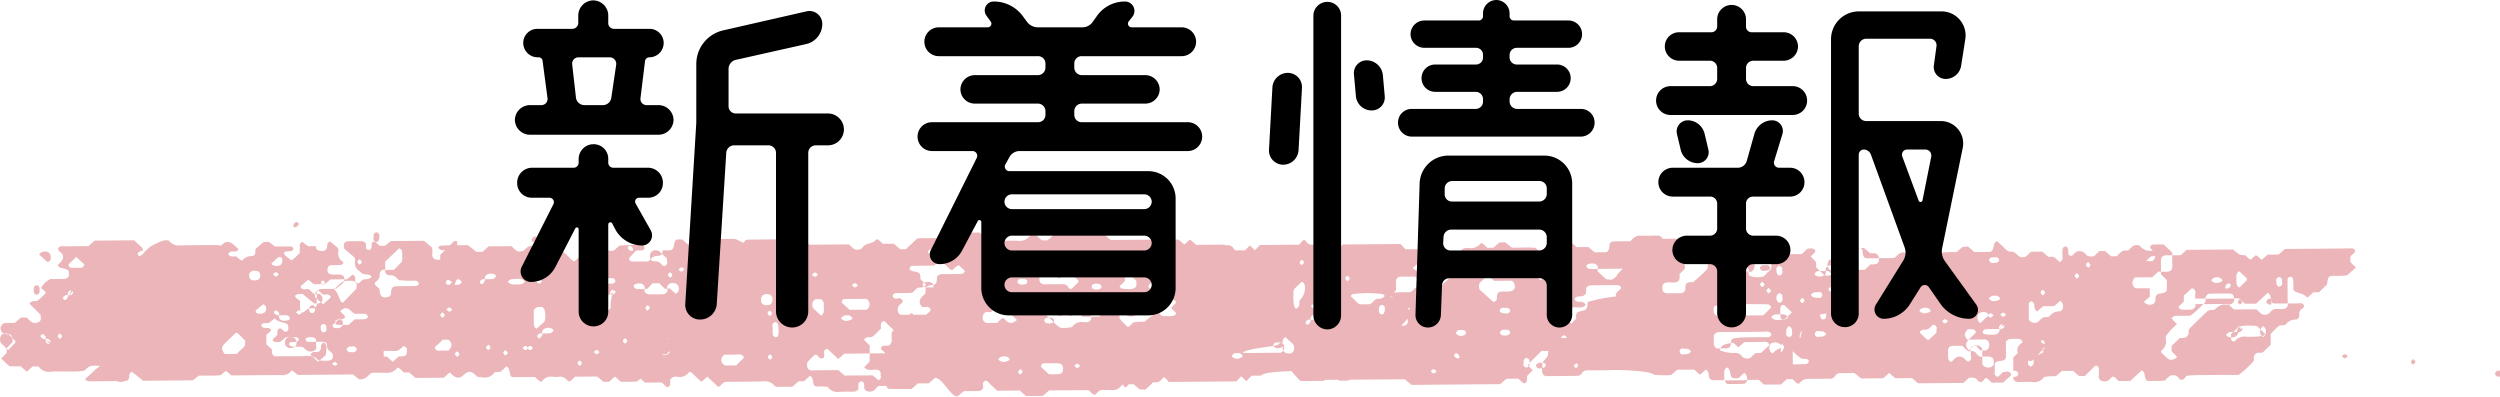 <svg xmlns="http://www.w3.org/2000/svg" width="263.5" height="41.796"><defs><style>.a{fill:#ebb5b9}</style></defs><path class="a" d="M33.009 32.176a.566.566 0 0 0-.2.017.336.336 0 0 0-.2.347.807.807 0 0 1 .342-.037.4.4 0 0 0 .255-.067.312.312 0 0 0-.197-.26ZM34.176 29.976h-.223l.112.094a.548.548 0 0 0 .111-.094ZM238.226 35.103a.552.552 0 0 0 .175.316c.044-.008.088-.011.132-.021.081-.019.138-.127.216-.2-.162-.159-.323-.318-.486-.476a.7.7 0 0 0-.041.106 2.586 2.586 0 0 0 .004.275ZM235.157 35.569a.732.732 0 0 0 .486-.118.914.914 0 0 0 .3-.438.481.481 0 0 0 .143-.036c.183-.076.289-.214.268-.337-.009-.052-.072-.114-.286.081.033-.082.062-.15.1-.254a.364.364 0 0 0-.347.262c-.053.123-.052.211-.007.255-.144 0-.289.006-.433.007l-.227.222c.003.119.001.238.003.356ZM192.285 28.996a.365.365 0 0 0 .144-.429q-.3 0-.595.009c.144.137.287.275.432.411.004.004.014.005.019.009ZM182.075 40.476c.586 0 1.171 0 1.756-.021.076 0 .162-.1.217-.165a.62.62 0 0 0 .117-.216l-2.371.019a.593.593 0 0 0 .281.383ZM3.776 31.043a.266.266 0 0 0 .2-.015c.2-.1.2-.269.2-.478s-.017-.371-.223-.474a.575.575 0 0 0-.2.02c-.2.1-.2.268-.2.478s.012.377.223.469ZM246.846 37.552l.2.19q.2.095.4-.195a1.277 1.277 0 0 0-.2-.187c-.13-.075-.268-.001-.4.192ZM15.821 26.045l.044-.024c.133-.13.161-.164-.044.024ZM31.223 23.912c.183-.076.289-.214.267-.337a.267.267 0 0 0-.183-.173.366.366 0 0 0-.347.262c-.107.249.004.354.263.248ZM5.156 27.563a.449.449 0 0 0 .192-.481c-.021-.418-.289-.626-.754-.559a.679.679 0 0 0-.471.313 7.976 7.976 0 0 1 .618.56c.163.18.278.252.415.167ZM56.341 25.437c.183-.075.289-.214.267-.337a.272.272 0 0 0-.183-.173.368.368 0 0 0-.347.262c-.107.25.004.355.263.248ZM39.586 25.484c.209.1.394-.14.391-.5a.736.736 0 0 0-.01-.275.455.455 0 0 0-.2-.194c-.134-.068-.283.012-.386.218-.037.076.015.187-.007.275a.362.362 0 0 0 .212.476ZM194.708 27.892c-.062-.028-.153.001 0 0ZM196.275 26.309c.051.175.043.365.087.543s.184.369.373.372c.432.008.865 0 1.3-.006-.032-.248-.173-.472-.364-.5s-.383-.025-.553-.034l-.672-.561c-.108.015-.217.019-.325.024a.318.318 0 0 1 .154.162ZM254.346 37.852l-.2.193c-.066.129 0 .256.2.383a1.348 1.348 0 0 0 .2-.2c.079-.117 0-.252-.2-.376Z"/><path class="a" d="M247.754 27.001a2.238 2.238 0 0 1 .211-.2c.191-.142.3-.285.248-.408-.094-.208-.278-.218-.505-.215-2.3.032-4.591.045-6.887.064l-.651.587-1.164.009-.634.551c-.163-.153-.3-.294-.451-.418-.049-.04-.138-.035-.208-.051l-.21.2c-.3.3-.3.3-.636-.012-.071-.067-.132-.174-.215-.194-.185-.044-.41.007-.565-.075a5.41 5.41 0 0 1-.724-.544l-4.895.039-.622.567-.889.008c0 .361 0 .723.009 1.084.007.467-.17.651-.631.649h-.565c0 .094-.039.219.009.275.185.213.4.4.6.6 0 .19 0 .377.006.564.022.713.021.721-.735.867a.478.478 0 0 0-.458.571c.01.432-.269.651-.73.591a.692.692 0 0 1-.488-.316l.617-.519c0-.334-.005-.615-.007-.895-.492 0-.984.015-1.476 0-.074 0-.161-.1-.215-.175a.677.677 0 0 1-.027-.767c.107-.2.274-.225.5-.214.49.026.983 0 1.487 0 .2-.19.4-.4.626-.574.059-.047.191-.009.29-.01 0-.361 0-.723-.01-1.084-.006-.467.17-.651.632-.649h.565c0-.1.041-.229-.009-.282-.271-.282-.564-.544-.888-.849a10.336 10.336 0 0 0-1.138.007.322.322 0 0 0-.3.346l.3.285h-.058a1.313 1.313 0 0 1-1.3-.48c-.136-.166-.632-.118-.8.04-.144.133-.281.273-.475.462-.538-.179-.842.221-1.178.574l-.6.005-.637-.555-.593.005-.218.212c-.4.394-.406.393-1.021.318-.143-.134-.282-.271-.428-.4a.79.79 0 0 0-.809-.033c-.15.126-.283.271-.423.407-.371-.04-.384-.043-.39-.524a.478.478 0 0 0-.253-.477.366.366 0 0 0-.347.323 5.759 5.759 0 0 0 0 .861.516.516 0 0 1-.283.474l-.643-.556h-.568l-.63-.547-1.207.01c-.161.156-.3.3-.443.427a.551.551 0 0 1-.241.13.7.7 0 0 1-.562-.07c-.294-.242-.524-.576-.991-.489-.4-.117-.6-.469-.894-.709-.152-.123-.287-.267-.429-.4a.5.5 0 0 0-.33.383c-.177.752-.176.756-.9.749-.4 0-.8.005-1.189.008-.222-.2-.439-.387-.647-.572l-.58.036-.641.55a11.653 11.653 0 0 0-1.83.081 1.256 1.256 0 0 1-1.254.53c-.5-.036-1 .006-1.5 0a.749.749 0 0 1-.479-.284c-.434-.415-.749-.393-1.23.053-.072.066-.141.136-.211.2a1.8 1.8 0 0 1-.279.046c-.467.006-.933 0-1.4.007a.809.809 0 0 1 .011.163.464.464 0 0 1-.278.45 2.348 2.348 0 0 1-.6.042l-.631.576-.776.006a.711.711 0 0 1 0 .173.464.464 0 0 1-.407.341 3.154 3.154 0 0 1-.6.007h-.044a.169.169 0 0 1-.056-.017c-.2-.087-.217-.07-.216-1.066l-.885.007-.634-.554a.573.573 0 0 0-.289.47.807.807 0 0 0 .012.249.543.543 0 0 1 .253-.077 8.617 8.617 0 0 1 .895 0 .485.485 0 0 1 .413.3l-.85.829c-.085-.075-.173-.147-.258-.223a.305.305 0 0 1-.025.037.824.824 0 0 1-.785.064c-.014.011-.017.027-.034.038a.82.82 0 0 1-.767.059c-.245-.088-.27-.244-.108-.37.068-.053.14-.138.215-.143s.162 0 .243 0l-.405-.386c0-.2 0-.387-.005-.55l-.568-.6c.179-.223.462-.336.489-.632-.2-.313-.523-.181-.8-.208l-.644.584-1.755.014-.654.547-.212-.2a2.642 2.642 0 0 1-.056-.263c-.065-.547-.182-.661-.692-.648-.2.005-.4 0-.6.006-.358.01-.5.153-.519.528-.031.568-.413.79-.971.557-.085-.036-.143-.129-.226-.208a1.094 1.094 0 0 1 0-.268.4.4 0 0 0-.2-.493.793.793 0 0 0-.807 0c-.075.061-.139.136-.21.2-.437.406-.746.4-1.229-.037-.072-.065-.141-.133-.212-.2a1.568 1.568 0 0 1-.567-.057 5.091 5.091 0 0 1-.71-.546h-.57c-.19.177-.391.383-.617.562-.059.047-.192.009-.292.01 0 .1.043.222-.005.282-.173.214-.377.4-.569.605.087.082.147.186.231.21a7.308 7.308 0 0 0 1.174.057.435.435 0 0 1 .374.369 2.4 2.4 0 0 1-.053.548 19.021 19.021 0 0 1-1.492 1.388c-.293 0-.627-.048-.779.26-.078.157-.007.375-.055.552a.457.457 0 0 1-.407.342c-.5.025-1 .018-1.5.018a.576.576 0 0 1-.483-.276c.024-.266-.133-.575.189-.777a.9.9 0 0 1 .558-.1 3.631 3.631 0 0 0 .6 0 .48.48 0 0 0 .429-.322 1.9 1.9 0 0 0 .006-.542c.163-.158.307-.291.441-.433a1.128 1.128 0 0 0 .127-.185c0-.416-.006-.792-.009-1.121-.178-.25-.52-.342-.478-.651.028-.21.066-.208.8-.209h.3l.6-.005a.365.365 0 0 0-.215-.487.521.521 0 0 0-.261-.08c-.474.074-.7-.268-.984-.527-.7-.089-1.417 0-2.126-.03a.469.469 0 0 0-.432-.339c-.627 0-1.255.041-1.878.005-.495-.029-.735.264-1.083.594-.55.005-1.168-.005-1.784.024a.434.434 0 0 0-.4.361c-.034.279.024.572-.317.773l-1.24.01-.662-.559-1.219.01-.656-.533-.676.544a10.818 10.818 0 0 0-1.868.087c-.254.128-.319.481-.685.4l-.46-.416c-.814-.1-1.642 0-2.508-.031l-.689-.556-.6.005-.654.564-.622.005c-.155-.14-.3-.279-.455-.407a.578.578 0 0 0-.211-.106 1.389 1.389 0 0 1-1.332.539.8.8 0 0 0-.81.294c0 .185 0 .376.005.566a.635.635 0 0 1-.491.3c-.208.011-.417.005-.626.007-.035 0-.056.007-.088.008.028-.023.056-.049.081-.074.135-.132.1-.27-.127-.416l-1.494.012-.563-.586-2.52.021-.537-.555-6.083.049-.561.57a3.737 3.737 0 0 1-1.079-.077c-.184-.482-.586-.533-1.028-.489-.168.017-.342-.018-.507.011-.4.071-.608-.226-.834-.5-.063.019-.138.017-.18.058-.126.126-.24.269-.395.448l-4.142.033-.535.564-.526-.526-.509.523-1.027.008c-.085-.095-.15-.158-.205-.23a.693.693 0 0 0-.65-.315c-.073.007-.146.005-.219.007l-.074-.069-2.968.024c-.23-.2-.446-.384-.656-.563l-.619.537c-.164-.155-.3-.292-.45-.423a.822.822 0 0 0-.812-.037q-.528.512-1.053 1.026c-.3-.134-.292-.138-.362-.611-.056-.38-.179-.482-.575-.479l-4.5.036c-.217-.19-.436-.381-.649-.565l-5.4.043-.216.211c-.405.4-.407.4-1.022.324-.143-.134-.283-.271-.429-.4-.173-.156-.672-.2-.806-.033a1.379 1.379 0 0 1-1.289.509 13.176 13.176 0 0 0-1.5.01.453.453 0 0 0-.4.3l.569.61c0 .324.01.612.005.9a.406.406 0 0 1-.066.258c-.631.658-.627.395.005 1.022.015.151-.075.294-.295.355a3.317 3.317 0 0 1-.577.058 2.037 2.037 0 0 0-.209.207c-.146.188-.292.294-.424.241-.214-.087-.251-.255-.229-.473a1.048 1.048 0 0 0 .072-.078c.036-.047 0-.128-.063-.207v-.069l-.056.006c-.005 0-.005-.009-.011-.013h.067c0-.112 0-.223-.005-.334a.5.5 0 0 1 .063.079.629.629 0 0 1 .008.254h-.035a.8.8 0 0 0 .331-.012.506.506 0 0 0 .3-.45c0-.862 0-1.723-.024-2.585a.448.448 0 0 0-.34-.4 2.462 2.462 0 0 0-.565-.029l-.617-.518-1.212.01c-.789.755-.947.757-1.694.071-.029-.027-.135.024-.206.038l-.42.41a1.8 1.8 0 0 1-.279.047c-.9.011-1.8.017-2.74.024l-1.238 1.156h-.579l-.681-.586-1.158.009c-.165-.156-.3-.3-.453-.42-.049-.041-.138-.036-.209-.052-.3.294-.3.3-.979.505a.836.836 0 0 0-.46.319.739.739 0 0 1-1.024.13c-.14-.136-.284-.269-.441-.417l-4.17.034-.654-.574-.611.556-1.181.009-.666-.557c-1.134.01-2.233.017-3.331.03a1.652 1.652 0 0 0-.294.058 1.348 1.348 0 0 1-.249.279c-.754-.4-.777-.419-1.173-.414-1 .01-2 .028-2.995.018a.867.867 0 0 0-.759.326.656.656 0 0 1-.485.272.618.618 0 0 1-.541-.141c-.14-.136-.284-.269-.426-.4-.786-.057-.789-.054-.927.677-.066.35-.211.463-.6.459h-.6a.356.356 0 0 1-.063.351l.545.509a1.217 1.217 0 0 0 .006.277.39.39 0 0 1-.19.483c-.136.08-.268.017-.413-.178a.9.9 0 0 0-.746-.294.424.424 0 0 1-.392-.222c-.077.077-.155.159-.241.238-.538 0-1.131.015-1.724.007a.4.4 0 0 1-.232-.147c-.046-.049-.1-.166-.071-.194.256-.292.526-.573.762-.825a4.988 4.988 0 0 0 .672-.015.317.317 0 0 0 .2-.2.293.293 0 0 0-.3-.338 18.731 18.731 0 0 0-2.371.049l-.218.213c-.342.327-.347.354-.758.322a1.362 1.362 0 0 0-1.293.5c-.135.171-.628.135-.8-.022-.147-.13-.286-.268-.455-.427l-1.2 1.08c-.539-.275-.8-.846-1.359-1.086-.7.006-1.4.015-2.1.015a.731.731 0 0 1-.482-.278c-.441-.423-.753-.4-1.232.041-.072.067-.14.137-.211.205-.614.088-.615.089-1.027-.3l-.222-.209-2.4.019-.638.573-.671.006a6.991 6.991 0 0 0-.923-.711c-.362.015-.725.015-1.089.014v-.439h-.3l-.456.445c-.345.007-.689.02-1.033.06a.306.306 0 0 0-.195.176c-.015.041.074.126.137.17a.444.444 0 0 0 .241.1 1.657 1.657 0 0 1 .321.015l-.495.484v.514h-.124c-.478.048-.747-.192-.71-.547a4.948 4.948 0 0 0-.022-.724l-.852-.721-3.492.028c-.2.164-.413.334-.607.491h-.577c-.15-.128-.292-.242-.426-.363s-.277-.1-.412.107a1.688 1.688 0 0 1-.032.49.279.279 0 0 1-.372.2c-.08-.036-.18-.109-.192-.176a2.822 2.822 0 0 1-.013-.485.581.581 0 0 0-.477-.25c-.486 0-.972-.006-1.457.017a.414.414 0 0 0-.386.3 1.6 1.6 0 0 0 .038.484c.276.234.552.469.83.7.3.248.335.251.292.644a1.033 1.033 0 0 0 .546 1.063c.233.325.645.271.995.352a.311.311 0 0 1 .2.173c.014.044-.086.127-.153.174a1.077 1.077 0 0 1-.535.106c-.307.025-.45.278-.659.436-.338-.047-.389-.253-.366-.5a.417.417 0 0 0-.279-.419c-.2.16-.387.333-.6.481-.06.041-.189.007-.286.008a1.3 1.3 0 0 1 .006.185 3.959 3.959 0 0 1 .884-.018.45.45 0 0 1 .418.329 1.532 1.532 0 0 1-.015.484l-1.444 1.509c-.1-.1-.209-.153-.242-.235-.378-.915-.372-.919-.651-1.179.023-.033.047-.064.069-.1-.472.074-.983.017-1.49.049a.534.534 0 0 0-.29.118l.515.468a1.77 1.77 0 0 0 .306-.005.422.422 0 0 1 .482.158c.08.114.006.21-.175.345-.208.155-.385.342-.575.515l-.258-.22a.4.4 0 0 1-.434.127c0 .082.035.179 0 .244a.568.568 0 0 1-.183.188.913.913 0 0 1 .011.152c0 .182-.008.328-.2.417a.292.292 0 0 1-.195.013c-.205-.08-.22-.223-.219-.409v-.069a1.685 1.685 0 0 0-.587.414.3.3 0 0 1-.359-.232 6.648 6.648 0 0 1-.02-.955c-.093-.078-.157-.141-.23-.193a.759.759 0 0 1-.308-.347c.184-.254.481-.206.8-.215.387.32.79.662 1.209.989.052.04.185 0 .28 0v-.5l-.108-.093a.361.361 0 0 1-.087-.206.664.664 0 0 1 0-.2.312.312 0 0 1-.087-.008.651.651 0 0 1-.206-.159c-.129-.116-.254-.236-.357-.332a1.791 1.791 0 0 0-.33.006.4.4 0 0 1-.484-.169c-.067-.11.015-.219.2-.347.146-.1.264-.231.4-.343a1.989 1.989 0 0 1 .2-.127c.134.113.264.23.4.339a1.821 1.821 0 0 0 .2.127l.81-.006-.083-.071q-.1-.166.191-.336a1.155 1.155 0 0 1 .192.167c.056.075.011.156-.077.238h.081l.61-.5 1.428-.012c0-.084.032-.183-.008-.248a.541.541 0 0 0-.457-.248c-.194-.006-.388 0-.583 0-.545 0-.735-.143-.71-.538.021-.33.154-.456.507-.463a8.164 8.164 0 0 0 .872-.017.3.3 0 0 0 .3-.3 1.019 1.019 0 0 1-.532-1.066c.038-.38 0-.383-.305-.64-.139-.116-.272-.238-.417-.348-.055-.043-.158-.1-.2-.083a.389.389 0 0 0-.246.411c-.008.5-.424.7-.95.477a.31.31 0 0 1-.209-.426l-.849.007-.647-.466a5.06 5.06 0 0 0-.2.179 1.28 1.28 0 0 0-.046.233v.753c-.12.125-.232.256-.36.374-.424.394-.519.447-.612.355-.239-.235-.581-.392-.721-.7l.2-.179a2.706 2.706 0 0 0 .567-.038c.222-.062.307-.2.238-.321-.041-.07-.134-.165-.205-.166-.582-.009-1.164 0-1.727.006l-.637-.5-.587.041-.827.725v.239c.008.329-.11.511-.444.5a1.278 1.278 0 0 0-.943.472c-.285-.06-.42-.28-.658-.445a2.1 2.1 0 0 1-.536-.005c-.226-.058-.306-.2-.231-.321a.364.364 0 0 1 .206-.164 4.592 4.592 0 0 1 .559-.012c.242-.129.294-.251.163-.365-.205-.178-.414-.352-.622-.527a.779.779 0 0 0-.781-.026 1.316 1.316 0 0 1-.415.309.444.444 0 0 0-.223-.07c-1.4 0-2.8 0-4.2.041a1.263 1.263 0 0 1-.98-.509c-.385-.121-.779-.036-1.976.62-.064.063-.151.147-.252.243-.648.677-.775.77-.892.753a.27.27 0 0 1-.183-.172c-.021-.123.088-.251.268-.335a.3.3 0 0 1 .256 0c.024.022.037.066.145.013a.228.228 0 0 1-.125-.033c-.05-.047-.012-.18-.013-.277l-.909-.852-4.156.034-.663.578c-.857.007-1.755.026-2.652.013-.227 0-.4.01-.519.194-.084.133.013.244.2.408.432.381.408.71-.047 1.175-.069.07-.14.137-.211.2a.881.881 0 0 0 .137.2.61.61 0 0 0 .246.121c.79.171.8.168.788.849a.583.583 0 0 1-.465.3c-.5.013-1 .011-1.5.015a2.28 2.28 0 0 0-.963.927c.662.649.639.387.02 1.013-.133.134-.292.244-.439.365-.559.026-.559.023-.812.275l1.192 1.188a1.917 1.917 0 0 0 0 .3.384.384 0 0 1-.243.471.75.75 0 0 1-.81-.077c-.145-.132-.286-.268-.44-.412l-.591.005-.635.567-.6.005h-.3a.566.566 0 0 0-.574.76.487.487 0 0 0 .337.364.453.453 0 0 1 .1 0 1.23 1.23 0 0 0 .285 0l.057.055a.475.475 0 0 1 .158.022.424.424 0 0 1 .255.374l.115.11c.307.294.305.3.02.584-.192.194-.376.4-.564.594l-.152-.149v.421l-.582.616.878.824 1.165-.009.657.563.635-.564.621.042a1.287 1.287 0 0 0 1.26.529c.6-.052 1.2-.01 1.8-.028a8.322 8.322 0 0 0 1.764-.084c.567-.545.567-.549 1.582-.51.011 0 .019.009.03.01a.472.472 0 0 1-.142.144 4.482 4.482 0 0 0-.62.531c-.265.237-.528.477-.793.716a.566.566 0 0 0 .47.235q1.455-.01 2.911-.028l.072.066c.1.008.192.018.288.024a.68.68 0 0 0 .448-.1h.069a.4.4 0 0 0 .382-.307c.039-.239-.037-.5.285-.674l1.2.959 5.222-.042.638-.49c.811-.041 1.583.045 2.332-.069.656-.547.393-.545 1.116.038l5.146-.041a1.233 1.233 0 0 0 1.227-.5l.634.49 5.8-.047.63.5a1.034 1.034 0 0 0 .8-.211c.163-.162.337-.315.512-.468.5 0 1-.007 1.494 0a1.326 1.326 0 0 0 1.257-.547.882.882 0 0 1 .222.1c.15.126.287.266.442.411h.571l.658.58 2.979-.024.632-.558c.087.083.157.152.23.217.487.436.81.449 1.235.053.471-.438.762-.44 1.235-.008l.214.2c.189.021.381.035.569.065a1.2 1.2 0 0 0 1.246-.55l.621-.044.631-.57a.624.624 0 0 1 .3.436c.144.71.153.706.644.7.7-.009 1.391-.012 2.055-.018.243.19.385.439.685.518a1.214 1.214 0 0 1 1.256-.538 2.177 2.177 0 0 0 .6 0c.464-.071.722.212.984.489.328 0 .426-.3.72-.5l2.324-.019.662.56h.572l.621-.554.641.555c.618-.02 1.213.024 1.724-.045l.335-.306c.155.143.307.29.461.433l1.787-.015.443.419c.143.136.284.1.444-.167a3.522 3.522 0 0 1 .005-.531c.01-.077.107-.154.181-.212a.71.71 0 0 1 .551-.114 1.187 1.187 0 0 0 1.263-.514c.085.021.177.017.223.059.362.33.715.668 1.069 1l.625-.554c.222.21.432.415.65.612.683.619.408.61 1.059.009a1.05 1.05 0 0 1 .266-.075c1.3-.016 2.6 0 3.9-.047a1.328 1.328 0 0 1 1.258.525 1.907 1.907 0 0 0 .3.048c.5 0 1-.006 1.53-.01l.651-.571.551-.005c.085-.071.159-.131.23-.195.142-.126.281-.255.421-.382a.6.6 0 0 1 .294.458c.1.632.147.673.67.674.294 0 .587.011.883.018a1.279 1.279 0 0 0 1.271.549c.495-.05 1-.016 1.5-.023a.584.584 0 0 0 .488-.3 3.542 3.542 0 0 1 .005-.553c.011-.077.11-.161.191-.207.139-.077.324 0 .389.218.074.259-.076.58.24.755a.827.827 0 0 0 1.034-.276c.061-.075.139-.137.241-.237l.853-.007.042.111c.031.082.136.194.209.195.8.02 1.593.02 2.391.026l.654-.594 1.173-.01.64-.576c.821-.03 1.634 2.028 2.392 1.947l.653-.549c.547 0 1.047-.007 1.547-.013a.585.585 0 0 0 .489-.3 1.054 1.054 0 0 0-.007-.267.388.388 0 0 1 .2-.495c.134-.069.263.03.43.207.268.283.565.542.864.824l2.374-.019.659.58 1.781-.015.644-.577c1.325-.011 2.625-.022 3.926-.03a1.878 1.878 0 0 1 .276.035c.22.153.336.431.652.457.263-.275.508-.578.977-.514.194.027.4-.02.6 0a1.211 1.211 0 0 0 1.256-.525c.045-.013.09-.017.135-.026.045.2.175.285.305.268l.273-.315c.168 0 .337.007.511-.006l.657.549.569.021.433-.384a2.275 2.275 0 0 0 .371-.384h.3c.4.014.6-.26.82-.525.263.042.367.312.572.486l7.11-.058.519-.548.523.529.568-.582.971-.007c.367-.435 3.016-.457 3.209-.483l.906 1.009a1.32 1.32 0 0 0 .238.041c.762 0 1.523-.01 2.308-.017l.1-.107 1.382-.01.093.1 1.007-.008.083-.1 5.845-.042.7.589 9.364-.076.652-.569 1.248-.01c.233.18.382.427.682.5.329-.19.229-.495.245-.781l.6-.608-.44-.443c-.073.13-.185.2-.309.14a.363.363 0 0 1-.213-.472c.022-.088-.03-.2.007-.275.1-.207.253-.286.386-.218a.445.445 0 0 1 .2.194.736.736 0 0 1 .01.275c0 .017-.005.029-.005.046l1.272-1.271c.3 0 .55 0 .8-.007l-.1.105a.951.951 0 0 1-.051.449 4.81 4.81 0 0 1-.565.67v.007a.354.354 0 0 1 .359.2c.089.172-.086.327-.372.366v.257c-.005.336.2.6.449.6 1.1-.008 2.194-.015 3.291-.029a.589.589 0 0 0 .47-.291.589.589 0 0 1 .473-.288c.9-.012 1.8.012 2.692-.034.539-.028 4.094.06 4.389.488a11.888 11.888 0 0 0 1.825.05l.661-.567 1.78-.014c.187.164.4.355.618.541l.614-.547a.563.563 0 0 1 .294.472c.06.563.168.656.687.652l.988-.008c0-.02-.019-.036-.02-.057a9.852 9.852 0 0 1-.007-.842.575.575 0 0 1 .293-.445.663.663 0 0 1 .306.439c.142.726.155.729.905.7.136-.134.273-.269.413-.4a2.353 2.353 0 0 1 .2-.161.75.75 0 0 1 .276.744l1.253-.011.535.505 1.793-.014.622-.566h.593c.23.178.369.43.659.5.545-.522.545-.522 1.27-.528.7-.005 1.4-.007 2.1-.019a.594.594 0 0 0 .471-.292.59.59 0 0 1 .474-.287c.5-.01 1-.01 1.552-.015l.715.57 2.316-.018.638-.557.635.551 1.77-.014.633.549 4.806-.039c.158-.154.293-.3.44-.425a.445.445 0 0 1 .239-.132 1.5 1.5 0 0 1 .566.065c.231.1.313.483.638.379.169-.055.285-.259.425-.4.3.042.428.309.668.484l1.2-.01c.182-.168.382-.378.61-.555.2-.158.276-.278.177-.413a.464.464 0 0 0-.527-.17 2.279 2.279 0 0 1-.286.033c-.14.137-.283.272-.42.411s-.283.105-.449-.16v-.529c-.016-.659-.005-.676.179-.791a1.256 1.256 0 0 1 .552-.121c.4-.041.478-.28.463-.582-.022-.477-.012-.956-.016-1.425a.59.59 0 0 1 .481-.293 8.422 8.422 0 0 1 .9 0 .43.43 0 0 1 .383.316c-.14.137-.282.272-.42.41a.768.768 0 0 0-.075.741l-.495.479c0 .485.008.964.012 1.444a.384.384 0 0 1 .5.187.24.24 0 0 1 0 .193.382.382 0 0 1-.492.2c0 .1-.033.209.009.283a.534.534 0 0 0 .468.286c.5 0 1-.037 1.495 0a1.254 1.254 0 0 0 1.25-.529 5.572 5.572 0 0 1 1.234-.08l.652-.561 1.181-.01.629.555.6-.005c.338-.333.687-.674 1.032-1.019.144-.144.282-.107.449.16a7.05 7.05 0 0 1 0 .811.464.464 0 0 0 .2.5.81.81 0 0 0 .809.014c.149-.127.282-.271.422-.408.318.008.425.3.681.466l1.2-.01 1.218-1.124a.618.618 0 0 1 .294.457c.114.669.185.7.666.675a13.2 13.2 0 0 0 1.476-.05c.142-.138.277-.28.425-.409a.55.55 0 0 1 .24-.131.862.862 0 0 1 .565.064c.222.118.309.49.635.381.169-.056.285-.258.438-.408.77-.131 4.692-.056 5.487-.1a10.958 10.958 0 0 0 1.49-1.359.333.333 0 0 0 .094-.244.743.743 0 0 1 .113-.532c.209-.29.538-.143.814-.211l.852-.83c0-.362-.006-.74-.009-1.138.271-.27.529-.559.824-.807.219-.184.588-.007.8-.218a1.187 1.187 0 0 1 1-.481.4.4 0 0 0 .374-.361c.028-.279-.015-.565.273-.755.2-.133.295-.278.231-.4-.1-.2-.279-.225-.511-.2-.4.035-.8.015-1.2.019 0 .1.036.208-.005.283a.545.545 0 0 1-.463.294 3.85 3.85 0 0 1-.6 0 .8.8 0 0 0-.756.329.648.648 0 0 1-.486.268.617.617 0 0 1-.539-.146c-.138-.138-.283-.269-.439-.416l-2.374.019c-.2-.179-.391-.36-.6-.524a.82.82 0 0 1-.1.012c-.66-.034-.66-.005-1.293.475a.431.431 0 0 1-.253.1.728.728 0 0 0-.553.115c-.639.608-1.268 1.225-1.894 1.847a.341.341 0 0 0-.084.249.605.605 0 0 1-.355.689 1.967 1.967 0 0 1-.581.048l-.851.829c0 .181 0 .371.005.57l.579.6c-.358.331-.752.388-1.023.143-.218-.2-.428-.4-.642-.605-.012-.067-.057-.178-.031-.2a1.181 1.181 0 0 0 .5-1.246 1.969 1.969 0 0 1 0-.288 7.6 7.6 0 0 1 1.174-1.265l-.569-.606a.553.553 0 0 1 .481-.273l1.5-.012a9.873 9.873 0 0 0 1.365-1.236l-.849.015c0 .093.034.2-.005.276a.534.534 0 0 1-.439.3c-.29.017-.582.012-.873.01a.571.571 0 0 1-.472-.275l.585-.6c0-.179 0-.365-.005-.621a6.824 6.824 0 0 0 .594-.537c.163-.183.276-.259.416-.174a.421.421 0 0 1 .2.484 3.353 3.353 0 0 0 0 .557l1.078-.009a.518.518 0 0 1 .121-.342c.063-.067.147-.163.224-.165.7-.018 1.4-.019 2.1-.023.4 0 .488.1.562.5v.009h.522l.08.072.009-.008.2.19v.007l.343.307 1.178-.009 1.219-1.149a.622.622 0 0 1 .3.45l.033.177h.03v.15c.082.355.165.36.568.357l1.172-.009c-.007-.862-.019-1.723-.012-2.585 0-.069.115-.161.2-.2a.274.274 0 0 1 .379.231 7.677 7.677 0 0 1 .024 1.111c.1.092.157.193.242.221.9.3.9.291 1.249.614l.634-.567h.583l.843-.821c.015-.09.038-.178.046-.268.047-.531.169-.637.7-.653a6.994 6.994 0 0 0 1.369-.044l.94-.822-.243-.229c-.398-.377-.397-.378-.321-.968Zm-209.856.894-.2-.191c-.068-.127 0-.256.2-.385a1.292 1.292 0 0 1 .2.192c.074.12-.001.254-.2.384ZM5.167 36.249a.365.365 0 0 1-.352-.256.4.4 0 0 1-.035-.131c.531.3.45.377.387.387Zm-.389-.431a.127.127 0 0 1 .027-.08c-.056 0-.113.007-.168.008-.328-.173-.38-.26-.367-.343a.267.267 0 0 1 .18-.176c.128-.02.263.084.351.257a.585.585 0 0 1 .007.251c.047-.043.138-.044.266.006.184.073.293.209.273.333a9.76 9.76 0 0 1-.569-.256Zm2.4-4.962a.368.368 0 0 1 .347-.262c-.106.228-.193.406-.267.546-.119-.008-.157-.107-.081-.284Zm-.867 4.87-.2-.19c-.068-.128 0-.256.2-.386a1.26 1.26 0 0 1 .2.193c.073.12-.002.254-.201.383Zm.514-4.1a.267.267 0 0 1-.183-.173c-.022-.123.087-.252.268-.336a.294.294 0 0 1 .255 0 .182.182 0 0 1 .028.137c-.189.334-.281.387-.369.374Zm.616-.524a.5.5 0 0 1-.137.035c.314-.51.393-.432.4-.372.025.125-.081.264-.264.339Zm1.212-2.885a9.987 9.987 0 0 1-1.148 0 .318.318 0 0 1-.286-.34l.814-.793.607.552c.317.288.32.291.012.583Zm37.985 4.7.2.19c.068.128 0 .256-.2.386a1.254 1.254 0 0 1-.2-.193c-.075-.117 0-.251.199-.38Zm.725-2.891a1.149 1.149 0 0 1-.144-.01c-.234-.054-.289-.252-.19-.378a.5.5 0 0 1 .176-.154 1.363 1.363 0 0 1 .452.271c-.099.094-.198.183-.295.274Zm-7.347-1.131a.459.459 0 0 1 .087-.246.392.392 0 0 1 .5-.2c0-.285 0-.569-.007-.871l1.469-1.4a.415.415 0 0 1 .318.35 6.389 6.389 0 0 1 .011.853.966.966 0 0 1-.056.227l-.823.835-.912.007c0 .1-.032.207.01.281a.486.486 0 0 0 .458.284c.467-.063.7.25.97.508a11.747 11.747 0 0 0 1.749.059.425.425 0 0 1 .333.214c0 .018-.015.035-.012.053.025.017.04.038.063.056a.535.535 0 0 1-.462.249c-.592 0-1.185.01-1.777.013-.538 0-.692.138-.711.624-.015.38-.125.5-.5.538-.468.052-.65-.114-.7-.634-.009-.089-.03-.177-.045-.266-.141-.133-.288-.26-.419-.4-.045-.047-.049-.13-.072-.2.266-.262.602-.484.527-.931Zm-3.225 7.652a.738.738 0 0 1 .287-.008.386.386 0 0 1 .5.192c.091.159-.139.464-.514.387-.092-.019-.2.024-.286-.008a.45.45 0 0 1-.206-.19c-.077-.124.004-.268.218-.37Zm-1.532-2.475c.027-.021.049-.046.074-.068-.033-.129.055-.277.262-.322a.8.8 0 0 1 .086-.009l.12-.123a.873.873 0 0 1 .127.1.513.513 0 0 0 .46-.224c-.1-.266-.351-.408-.535-.606.417-.439.731-.45 1.2 0a.7.7 0 0 0 .491.262 7.93 7.93 0 0 1 .9 0 .382.382 0 0 1 .351.328.975.975 0 0 1-.214.2.685.685 0 0 1-.282.04c-.3.007-.6.007-.919.009l-.639.581h-.613c-.06.209-.25.326-.56.346-.215.014-.374-.005-.484-.165-.083-.112-.003-.208.174-.345Zm-1.443.27a.424.424 0 0 1 .193-.172c.128-.061.274.006.377.185.038.065.007.159.008.239a.3.3 0 0 1-.2.414c-.2.087-.393-.115-.387-.426a.62.62 0 0 1 .008-.237Zm-2.2-1.6a1.334 1.334 0 0 1 .2.188c-.132.193-.271.266-.4.192a1.244 1.244 0 0 1-.2-.188c.13-.194.272-.267.399-.193Zm-1.36.5a.333.333 0 0 1 .3.323.285.285 0 0 1-.187.185 1.731 1.731 0 0 1-.535.054.53.53 0 0 1-.412-.3c-.037-.071-.007-.176-.008-.265a.711.711 0 0 1-.265 0h.243c-.425-.084-.536-.208-.517-.329a.27.27 0 0 1 .181-.176c.128-.021.263.084.35.257a.583.583 0 0 1 .008.248 5.49 5.49 0 0 1 .841.001Zm-1.472-4.319q.2-.289.4-.2l.2.19c-.132.193-.27.267-.4.192a1.277 1.277 0 0 1-.201-.184Zm.364-1.648c.148-.156.269-.232.4-.179.2.084.225.222.211.409-.027.377-.249.556-.7.519a.6.6 0 0 1-.457-.24c.178-.169.375-.331.544-.508Zm-3.566 9.421a7.8 7.8 0 0 0-.636.61c-.4 0-.8.009-1.2.009-.174 0-.405-.562-.308-.739a.988.988 0 0 1 .124-.237c.345-.348.7-.687 1.05-1.029.319-.311.321-.313.635-.005.2.2.4.408.588.594.005.312.023.584-.254.795Zm.68-7.642c-.011-.377.266-.57.714-.514.31.039.463.194.452.493.015.377-.265.571-.714.513a.451.451 0 0 1-.453-.494Zm.709 3.832c-.064-.11.02-.218.2-.345.145-.1.263-.228.4-.34.06-.05.13-.091.2-.136a.494.494 0 0 1 .275.384c.052.39-.152.59-.591.612-.223.009-.384-.005-.485-.177Zm7.732 5.117a5.292 5.292 0 0 1-1.013-.016l-.161.14c-.191-.173-.378-.351-.575-.518l-.037-.033a2.014 2.014 0 0 0-.587-.057c-1.062.043-2.126.028-3.19.036a.442.442 0 0 1-.481-.481v-.25c-.2-.178-.392-.357-.58-.53q0-.507-.008-.993c.185-.181.42-.314.525-.541-.19-.254-.5-.172-.769-.214-.216-.034-.319-.181-.271-.3a.31.31 0 0 1 .2-.172 4.463 4.463 0 0 1 .565-.013l.62-.5c.378.308.379.3 1.205.528a.306.306 0 0 1 .2.171c.046.232.147.485-.123.674a.574.574 0 0 1-.2.039c-.474-.41-.48-.412-.618-.326-.281.177-.092.469-.21.672s-.408.3-.481.539c.191.263.5.182.789.2l.619-.508h.436c.028 0 .05-.01.08-.01a.6.6 0 0 1 .061.01c.192 0 .382-.008.575 0 .072 0 .164.1.2.169.062.114-.022.247-.226.31a.835.835 0 0 1 0 .219.528.528 0 0 1-.145.3 3.147 3.147 0 0 1 .817.041c.139.117.271.239.415.349a.8.8 0 0 0 .785.016.336.336 0 0 0 .206-.429 2.509 2.509 0 0 1-.011-.5 5.941 5.941 0 0 1-.812 0 .3.3 0 0 1-.3-.281c.005-.059.107-.144.182-.161a1.9 1.9 0 0 1 .52-.047.511.511 0 0 1 .4.261c.037.062.007.153.008.231.193 0 .387 0 .58-.005.373-.01.558.086.576.388a.714.714 0 0 0 .339.63.582.582 0 0 1 .259.655.4.4 0 0 1-.365.305Zm.5.509a1.18 1.18 0 0 1-.2-.163c.128-.168.263-.232.385-.167a1.183 1.183 0 0 1 .2.162c-.127.167-.262.232-.384.166Zm7.687-1.456c-.034.39-.129.481-.544.508-.1.006-.2 0-.32 0l-.628.57-.636-.56-.322.019c0-.211-.005-.407 0-.6a13.43 13.43 0 0 1 1.1.009c.472.029.7-.26.972-.527.371.118.412.201.379.579Zm4.38-.107c-.282 0-.575-.016-.862.014a.526.526 0 0 1-.515-.166c-.113-.137-.052-.245.149-.4a8.055 8.055 0 0 0 .619-.594c.27.035.59-.118.792.181.218.316.164.592-.182.963Zm-.007-4.131a1.334 1.334 0 0 1-.2-.188q.2-.289.4-.2l.2.191c-.134.196-.272.269-.399.195Zm.924 4.788a1.284 1.284 0 0 1-.2-.192c-.08-.12-.005-.254.194-.384l.2.191c.072.125.007.255-.193.383Zm-.095-7.575c-.056 0-.113.005-.17.008a1.363 1.363 0 0 1 .246-.585.369.369 0 0 1 .449.195c.102.197-.148.38-.524.38Zm3.382 6.884c-.2-.126-.278-.259-.2-.38a1.242 1.242 0 0 1 .195-.2c.2.126.269.254.2.382Zm.693-7.642c-.069.053-.14.138-.215.143-.279.019-.559.011-.839.014 0 .085.031.184 0 .254-.01-.076-.011-.132-.014-.193-.088.369-.212.473-.333.455a.27.27 0 0 1-.183-.172c-.022-.123.088-.253.268-.337a.592.592 0 0 1 .243-.008.469.469 0 0 1 .2-.466.82.82 0 0 1 .767-.06c.243.086.268.242.107.373Zm4.752.209a1.326 1.326 0 0 1 .2.187c-.132.193-.271.267-.4.192a1.2 1.2 0 0 1-.2-.187c.136-.198.274-.269.401-.198Zm-3.637 7.994a1.3 1.3 0 0 1-.2-.193c-.08-.12-.005-.254.194-.383l.2.19q.105.186-.194.386Zm.994-7.495a.794.794 0 0 1-.752-.283c.258-.38.667-.277 1.041-.3a.794.794 0 0 1 .752.283c-.258.38-.671.277-1.041.295Zm1.493 6.888a.676.676 0 0 1-.14-.128c-.113.132-.228.2-.336.132a1.379 1.379 0 0 1-.2-.187c.132-.193.265-.259.4-.2l.139.132c.112-.129.224-.188.337-.135l.2.19c-.135.196-.274.27-.4.195Zm.5-2.68q-.008-.7-.011-1.4c0-.243.264-.442.6-.433h.293a.948.948 0 0 1 .2.2 2.074 2.074 0 0 1 .1 1.084c0 .3-.3.446-.495.643-.126.13-.272.243-.409.363a.522.522 0 0 1-.276-.458Zm1.95.794c-.069.054-.14.138-.215.144-.278.019-.559.011-.838.013l-.007.023a.269.269 0 0 1 0 .231c-.01-.075-.011-.13-.014-.19-.089.367-.212.471-.333.453a.271.271 0 0 1-.183-.173c-.021-.123.088-.252.269-.336a.3.3 0 0 1 .243 0 .474.474 0 0 1 .2-.474.82.82 0 0 1 .767-.059c.249.086.275.242.113.367Zm5.237-6.257.531.607a4.894 4.894 0 0 1 .648 0 .344.344 0 0 1 .2.189.269.269 0 0 1-.244.356 8.831 8.831 0 0 1-1.163.023c-.431-.458-.432-.69.03-1.176Zm-2.358 9.839-.2-.191c-.067-.127 0-.256.2-.385a1.25 1.25 0 0 1 .2.192c.076.119.001.253-.198.383Zm1.694-1.265a1.29 1.29 0 0 1-.2-.188c.132-.193.271-.266.4-.192a1.283 1.283 0 0 1 .2.188c-.133.192-.272.268-.398.191Zm1.815-6.257a.471.471 0 0 1-.078.02 4.561 4.561 0 0 0-.176 1.41l-.6.6c-.288.285-.289.29-.758.289-.37 0-.778.105-1.028-.29.342-.333.688-.666 1.028-1.006.049-.05.107-.152.085-.2a.429.429 0 0 0-.483-.234 2.958 2.958 0 0 1-.337 0c-.257-.237-.539-.491-.809-.756a.2.2 0 0 1-.013-.191c.046-.079.131-.189.2-.192.588-.019 1.177-.018 1.776-.022.206.187.409.389.635.564.058.045.187.006.284 0-.045-.044-.046-.131.007-.255a.369.369 0 0 1 .348-.262c-.03.085-.044.147-.069.225.184-.154.243-.1.252-.052.027.137-.079.276-.262.351Zm1.278 5.179-.2-.19q-.1-.192.2-.386a1.248 1.248 0 0 1 .2.192c.076.119.001.253-.198.383Zm.283-10.135a.269.269 0 0 1 .181-.175c.128-.021.263.084.35.257.035.069.007.168.008.254a.711.711 0 0 1-.265 0c-.18-.085-.291-.213-.272-.337Zm16.751 5.477.2.19c.068.128 0 .256-.2.386a1.257 1.257 0 0 1-.2-.193c-.073-.121.002-.255.202-.384Zm-7.384-4.125v.576a.383.383 0 0 1-.495-.187.236.236 0 0 1 0-.193.385.385 0 0 1 .497-.197Zm-7.475 4.927a1.236 1.236 0 0 1 .195-.2c.2.126.269.253.2.382l-.2.194c-.194-.123-.271-.256-.193-.377Zm2.122 3.327a1.075 1.075 0 0 1 .223-.062l-.04.039c-.058.006-.119.016-.181.022Zm1.545-7.487q.2-.1.4.189a1.342 1.342 0 0 1-.2.191c-.125.077-.265.005-.4-.186Zm-1.1.489a1.3 1.3 0 0 1 .2.193c.08.12.005.254-.194.383l-.2-.19q-.1-.192.199-.387Zm-3.831 1.423a.282.282 0 0 1 .187-.184 1.7 1.7 0 0 1 .535-.054.527.527 0 0 1 .412.3c.037.071.007.176.008.265.1 0 .232.038.283-.009.208-.19.39-.407.545-.574l.738-.006c.157.165.343.378.553.565.052.046.187.006.284.005 0-.09-.033-.194 0-.266a.566.566 0 0 1 .408-.311c.553-.094.871.21.787.751a.487.487 0 0 1-.12.22 1.273 1.273 0 0 1-.19.153c-.2-.184-.4-.376-.614-.543-.057-.043-.182-.005-.275 0 0 .094.035.206-.005.28a.529.529 0 0 1-.453.3q-.738.021-1.478.012a.531.531 0 0 1-.458-.289c-.041-.074-.008-.185-.009-.28a5.561 5.561 0 0 1-.837 0 .333.333 0 0 1-.296-.336Zm2.957 7.247.511-.031.266-.308.067.063a.606.606 0 0 1-.839.275Zm5.515-5.316a.831.831 0 0 1-.128-.1.664.664 0 0 0 .134-.469c.19.123.258.247.193.373a4.453 4.453 0 0 1-.194.195Zm2.909 5.885a6.713 6.713 0 0 0-.569.585 8.621 8.621 0 0 0-.936.013.593.593 0 0 1-.521-.953 1.387 1.387 0 0 1 .2-.2c.489 0 .978.009 1.465-.019a.535.535 0 0 1 .516.171c.114.132.045.245-.15.402Zm2.946-5.2a1.247 1.247 0 0 1 .2.193c.08.12.006.254-.194.383l-.2-.19c-.066-.133 0-.261.199-.391Zm.042 5.184-.2-.19c-.068-.128 0-.256.2-.386a1.248 1.248 0 0 1 .2.193c.081.115.004.249-.195.378Zm-.486-5.756a.492.492 0 0 1-.468-.565c0-.43.278-.654.737-.589a.5.5 0 0 1 .469.565c.008.428-.271.65-.733.584Zm1.349 3.153a.255.255 0 0 1-.394.183c-.074-.053-.176-.13-.182-.2-.023-.279-.013-.561-.015-.842a.355.355 0 0 1 .2-.48c.207-.1.394.143.4.5a3.358 3.358 0 0 1-.004.834Zm1.1-2.22a.453.453 0 0 1-.2.194.847.847 0 0 1-.286.009c-.372.012-.618-.172-.518-.374a.389.389 0 0 1 .493-.2c.091.021.208-.029.286.007.219.088.302.232.231.359Zm14.921-6.833.2.19c.068.128 0 .256-.2.386a1.247 1.247 0 0 1-.2-.193c-.068-.125.006-.259.206-.388Zm-3.646 4.648c.589-.054 1.185.024 1.773-.074.142-.138.276-.28.423-.41.23-.2.563-.06.8-.212a.3.3 0 0 1-.165-.25c.005-.06.087-.135.159-.166l-.383-.388c-.011-.681-.023-.671-.826-.834-.218-.045-.341-.2-.31-.342.017-.079.131-.139.212-.218l2.365-.019.654-.583c.356.336.709.674 1.071 1 .046.042.138.037.209.053.387-.373.487-.468.7-.495l.6.566a.371.371 0 0 1-.347.332c-.7.029-1.4.02-2.1.026a.557.557 0 0 0-.48.275c0 .6-.082.79-.387.853.037.071.008.175.008.263a7.5 7.5 0 0 1-.75 0c-.131.2-.046.442-.1.659-.137.134-.276.271-.417.407a.671.671 0 0 0-.088.778.4.4 0 0 0 .491.233.476.476 0 0 1 .529.168c.1.136.031.255-.174.413-.09.07-.166.15-.249.227-.439.005-.879 0-1.319.006-.033-.03-.064-.062-.1-.092-.113-.1-.146-.116-.371.094-.276 0-.552.009-.828 0a.427.427 0 0 1-.365-.378.692.692 0 0 1 .275-.749c.212-.14.284-.277.2-.408a.434.434 0 0 0-.522-.18.421.421 0 0 1-.5-.218.329.329 0 0 1 .318-.342Zm-4.195-1.03a1.381 1.381 0 0 1 .2.187c-.132.193-.271.267-.4.192a1.234 1.234 0 0 1-.2-.187c.138-.196.279-.272.406-.196Zm-1.462 1.819c.051-.073.136-.175.21-.177q1.176-.028 2.353-.019c.072 0 .16.1.212.178a.679.679 0 0 1 .024.765c-.107.2-.273.224-.5.212-.489-.025-.98 0-1.5 0-.266-.248-.549-.5-.818-.771-.028-.028-.014-.139.019-.188Zm.1 1.639a1.252 1.252 0 0 1 .248-.1 2.547 2.547 0 0 1 .29 0 .516.516 0 0 1 .447.287c.058.139-.433.334-.733.29a.681.681 0 0 1-.458-.285 1.512 1.512 0 0 1 .206-.192Zm-2.328-1.8a.565.565 0 0 1 .306.448c.01.279.016.559.005.838a.577.577 0 0 1-.293.442c-.277-.261-.555-.521-.83-.784a.775.775 0 0 1 .031-.762.446.446 0 0 1 .506-.183 1.268 1.268 0 0 0 .278-.003Zm-.521-2.777a1.326 1.326 0 0 1 .2.187c-.132.193-.271.267-.4.192a1.2 1.2 0 0 1-.2-.187c.138-.197.276-.271.403-.196Zm6.638 11.333-.666-.534-2.953.024-.653-.573c-.9.007-1.791 0-2.686.031-.229.007-.4-.006-.509-.209a.672.672 0 0 1 .026-.775c.206-.207.414-.413.63-.61a.632.632 0 0 1 .2-.083c.221.133.315.468.641.407.214-.04.21-.075.2-.769.139-.216.29-.282.419-.165.36.329.711.667 1.069 1.005l.63-.565 2.686-.021q0-.423-.007-.845l-.6-.6a.544.544 0 0 1 .463-.279.705.705 0 0 0 .538-.121c.276-.258.537-.531.782-.774.01-.314-.078-.627.242-.784.1-.05.269.1.413.27a2.794 2.794 0 0 0 .208.2l.486.458a.808.808 0 0 0-.214.334v.287a2.517 2.517 0 0 0 0 .288.784.784 0 0 1-.091.539c-.2.32-.534.165-.816.214-.221.134-.281.275-.156.4s.277.264.416.394l-1.673.014c0 .286.005.572.007.849l-.581.614c.4.451.933.184 1.394.263a.464.464 0 0 1 .338.268v.367l.04.039c-.011.078-.024.156-.031.233Zm13.035-1.95a.678.678 0 0 1-.458-.285 1.5 1.5 0 0 1 .206-.194 1.182 1.182 0 0 1 .247-.1 2.805 2.805 0 0 1 .29 0 .516.516 0 0 1 .447.287c.062.137-.429.333-.729.288Zm.506-4.233c-.151-.125-.286-.266-.426-.4-.288.077-.424.329-.666.524-.258 0-.556-.018-.847.012-.5.051-.849-.344-.562-.946.038-.082.135-.138.2-.207l.585-.005.615-.552a4.918 4.918 0 0 0 .695.528 1.591 1.591 0 0 0 .567.062l.85.8c-.356.324-.748.398-1.008.18Zm1.558 5.366a1.189 1.189 0 0 1-.194.2c-.2-.126-.269-.254-.2-.382l.2-.194c.2.118.276.25.197.375Zm.04-9.281c-.219 0-.392-.008-.5-.195a.232.232 0 0 1-.014-.192c.1-.2.265-.218.489-.217s.393.008.5.2a.506.506 0 0 1 .02.194c-.106.19-.269.207-.492.206Zm7.789-.091c.218 0 .392.008.5.2a.488.488 0 0 1 .02.194c-.108.2-.271.216-.494.215s-.392-.008-.5-.195a.24.24 0 0 1-.014-.192c.097-.212.271-.227.491-.226Zm-2.229-2.74c.138-.085.252-.013.416.167a7.6 7.6 0 0 0 .618.56.676.676 0 0 1-.471.313c-.466.067-.733-.141-.755-.559a.449.449 0 0 1 .195-.485Zm-3.062.579a.294.294 0 0 1 .255 0 .265.265 0 0 1 .006.245c-.084.174-.218.281-.346.262a.267.267 0 0 1-.183-.173c-.019-.125.09-.254.271-.338Zm.122.546c.759-.123.905-.033.96.586a.484.484 0 0 0 .275.454c.04.018.145-.07.2-.124.144-.131.28-.27.421-.409h.654c.169.173.369.384.577.585.278.269.282.266-.066.607-.137.136-.277.271-.417.407-.139.117-.275.064-.423-.149a.589.589 0 0 0-.467-.291c-.694 0-1.389.008-2.082.013a.5.5 0 0 1-.47-.575v-.285q.423-.417.841-.823Zm-1.284 4.631c-.224-.066-.306-.231-.238-.362.041-.08.129-.19.2-.194a6.256 6.256 0 0 1 1.169 0 .26.26 0 0 1 .237.358c-.042.079-.125.181-.2.193a3.924 3.924 0 0 1-.585.014 2.093 2.093 0 0 1-.58-.013Zm2.371 6.52-.921.007c-.255-.236-.536-.489-.807-.752a.2.2 0 0 1-.02-.191c.046-.079.129-.192.2-.2.486-.021.976-.017 1.464-.021s.7.231.643.676c-.036.343-.188.474-.556.477Zm1.96-.688-.2-.191c.131-.193.271-.266.4-.192a1.244 1.244 0 0 1 .2.188q-.195.285-.395.191Zm2.612-5.53c-.069.054-.14.138-.216.143-.277.02-.557.012-.837.014 0 .1.035.208-.005.283a.556.556 0 0 1-.461.295 1.349 1.349 0 0 1-.3 0 1.191 1.191 0 0 0-1.246.521 4.992 4.992 0 0 1-1.189.079 3.225 3.225 0 0 1-.762-.62.511.511 0 0 1-.441.146c-.219 0-.392-.008-.5-.195a.236.236 0 0 1-.015-.192c.1-.2.264-.217.483-.217-.476-.425-.433-.274.159-.869.378-.38.57-.4.627-.1.034.182.012.375.047.557a.42.42 0 0 0 .175.211c.051.036.165.062.2.033.585-.443.589-.451 1.058.022.292-.07.414-.339.653-.5l.625.544.886-.007a.377.377 0 0 1 .178-.467.823.823 0 0 1 .767-.06c.254.093.279.249.117.375Zm34.983-4.086c.2.126.278.259.2.38a1.292 1.292 0 0 1-.2.2c-.2-.127-.269-.254-.2-.383.071-.072.137-.137.203-.201Zm-2.679 3.477a2.413 2.413 0 0 1 .269-.283 3.63 3.63 0 0 0-.1.3.19.19 0 0 1-.166-.021Zm-5.055 5.8h.112c-.068-.003-.159.025-.109-.005Zm1.114-1.608v-.093a.168.168 0 0 1 .017.071c0 .004-.007.007-.014.017Zm2.166-5.625.269.244a.6.6 0 0 1-.29-.222Zm3.148-3.664a.224.224 0 0 1 .2.01c.077.047.19.129.188.193-.008.259.135.565-.184.752-.345.2-.615.151-1.039-.211.279-.256.551-.508.838-.749Zm-2.131 1.649q.738-.009 1.478-.012a.514.514 0 0 1 .463.576v.495h-.051c-.337.028-.483.32-.716.492a.512.512 0 0 1-.273.084c-.521.012-1.044 0-1.565.024-.013 0-.019.011-.032.013l.236-.248c0-.283 0-.567-.008-.85a.5.5 0 0 1 .471-.579Zm-1.641 3.459c0 .355-.182.592-.391.5a.363.363 0 0 1-.213-.472c.022-.088-.03-.2.007-.275.1-.207.252-.286.386-.218a.45.45 0 0 1 .2.194.736.736 0 0 1 .014.266Zm-3.378-1.624a11.777 11.777 0 0 1 3.156 0c.081.015.195.124.195.19s-.113.145-.192.2c-.237.159-.563.022-.791.2-.151.118-.269.273-.418.394a.476.476 0 0 1-.254.082c-.195.013-.391.006-.586.008-.443 0-.445.005-.752-.293-.2-.189-.386-.385-.578-.577.086-.083.149-.203.223-.209Zm-.555-1.943.2.191c.068.127 0 .256-.2.385a1.243 1.243 0 0 1-.2-.192c-.071-.125.003-.259.203-.389Zm-1.207 4.626c.077.009.15.1.214.157.128.123.077.255-.184.411-.239 0-.522-.017-.8.012-.4.041-.761-.208-.694-.607a3.062 3.062 0 0 0 0-.543 2.019 2.019 0 0 1 .872.567 4.788 4.788 0 0 1 .595-.005Zm-1.207-5.189c.345.326.562.524.771.73.259.255.2.663-.133.982-.207.2-.416.393-.624.589-.079-.074-.182-.129-.216-.211-.376-.913-.37-.917-.673-1.2Zm-2.406-1.126c.2.127.278.259.2.381a1.242 1.242 0 0 1-.195.195c-.2-.126-.269-.254-.2-.382Zm-15.874 2.452a2.7 2.7 0 0 0 .212-.2l.032-.583c.189-.195.4-.4.592-.609.286-.314.314-.294.639.029.139.138.287.268.426.4.26.256.2.658-.131.985-.208.2-.393.43-.542.6-.4 0-.7-.014-1 .014-.225.021-.413-.017-.5-.225-.043-.126.087-.274.275-.416Zm-2.483-3.383c.2.126.279.259.2.38a1.3 1.3 0 0 1-.2.2c-.2-.127-.269-.254-.2-.383Zm.209 1.532a1.237 1.237 0 0 1-.194.2c-.2-.127-.269-.254-.2-.383l.2-.194c.199.118.276.251.197.372Zm-.477 1.1a.323.323 0 0 1 .369-.256l.827.782c-.035.258.119.558-.185.759a1.423 1.423 0 0 1-.824.107 2.17 2.17 0 0 1-.551-.062c-.081-.02-.14-.122-.222-.2l.58-.609a1.79 1.79 0 0 1 .009-.522Zm-.576 4.506c-.024-.66-.032-.655-.844-.8a.5.5 0 0 1-.23-.156c-.13-.128-.073-.269.167-.414h.583c.714-.013.708-.008.819.185a1.371 1.371 0 0 1 .112.535c.039.316.259.446.625.42.1-.007.194-.016.29-.024a7.453 7.453 0 0 1 1.3-1.141c.3 0 .6-.011.9 0a.538.538 0 0 1 .469.286.121.121 0 0 1 .009.025c.1.263.219.295.3.255a.579.579 0 0 0 .3-.442c.132-.732.141-.735.91-.7.231.133.283.268.151.4s-.277.271-.416.406a1.061 1.061 0 0 0 .124.2c.134.139.28.268.421.4a.528.528 0 0 1-.428.3c-.3.02-.594.017-.89.009a.539.539 0 0 1-.462-.288c-.042-.074-.009-.186-.009-.281a16.905 16.905 0 0 0-1.585 1.162 4.985 4.985 0 0 0-1.173.075c-.676.631-.4.611-1.058.016a5.446 5.446 0 0 1-.382-.428Zm12.828 4.1a.82.82 0 0 1-.767.06c-.245-.088-.27-.244-.108-.37.068-.053.14-.138.214-.143.148-.01.3-.007.447-.007.455.194.391.341.217.46Zm5.474-.63c-.111.193-.272.22-.5.207a.656.656 0 0 1-.563-.29.573.573 0 0 1-.266.209.86.86 0 0 1-.279.008l-3.767.03h.078c.128-.384 2.229-.586 3.208-.751a.215.215 0 0 1 .019-.168c.048-.074.128-.168.2-.179a2.08 2.08 0 0 1 .579 0s.009.008.013.01c.025-.005.049-.023.074-.021a.164.164 0 0 1 .09.063v-.176a.542.542 0 0 1 .293-.458c.27.252.545.5.815.76a.731.731 0 0 1 .009.753Zm.718-5.434a.389.389 0 0 0-.077.246.644.644 0 0 1-.116.514c-.056.065-.148.166-.2.154a.338.338 0 0 1-.206-.186 4.233 4.233 0 0 1-.088-1.366c-.02-.435-.007-.436.291-.722.2-.192.4-.381.6-.569a.551.551 0 0 1 .3.451 1.781 1.781 0 0 1-.501 1.475Zm1.587 1.94a.447.447 0 0 1-.454.144l-.006.022a.275.275 0 0 1 0 .232 1.923 1.923 0 0 1-.011-.2c-.088.377-.213.482-.336.464a.268.268 0 0 1-.183-.172c-.022-.123.088-.253.268-.337a.309.309 0 0 1 .248 0 .535.535 0 0 1 .159-.445.447.447 0 0 1 .454-.143c0-.093.039-.218-.009-.274-.181-.21-.391-.4-.59-.594.373-.332.674-.389 1-.177.077.049.177.129.184.2.014.171.009.343.009.515a.583.583 0 0 1-.595.329.406.406 0 0 1-.135.433Zm9.557.7a.929.929 0 0 1-.471.1l.675-.775c0 .06 0 .121.007.179.024.22-.002.385-.208.493Zm2.842 5.074a1.29 1.29 0 0 1-.2-.188c.132-.193.27-.266.4-.192a1.255 1.255 0 0 1 .2.188c-.133.19-.27.263-.397.189Zm1.228-9.519c-.143.128-.292.251-.428.368l-.583-.462.738-.85-.492-.609.731-.8.089-.012a.541.541 0 0 0-.181.5c.008.284.006.568.008.806.212.245.5.364.559.652-.144.131-.288.27-.438.404Zm1.561 7.937a.292.292 0 0 1-.255.006c-.182-.081-.293-.208-.274-.332a.269.269 0 0 1 .18-.175c.129-.021.264.084.351.256a.266.266 0 0 1 .001.242Zm.688-2.565c-.162.295-.859.29-.989-.006a.23.23 0 0 1 .014-.192c.05-.074.128-.168.206-.179a2.1 2.1 0 0 1 .577 0c.077.011.14.121.208.186a.5.5 0 0 1-.013.188Zm3.151-7.9.21.19c.071.128 0 .256-.2.386a1.315 1.315 0 0 1-.207-.193c-.085-.127-.008-.262.205-.386Zm1.511 7.867c-.168.3-.9.294-1.031 0a.219.219 0 0 1 .015-.192c.052-.074.134-.168.214-.179a2.334 2.334 0 0 1 .6-.005c.081.011.145.121.217.186a.477.477 0 0 1-.012.182Zm-.005-2.318a.462.462 0 0 1-.21.193.9.9 0 0 1-.3.01c-.388.012-.644-.172-.539-.374a.411.411 0 0 1 .513-.205c.1.021.217-.029.3.007.228.09.314.233.238.361Zm.5-2.487c-.018.23-.306.382-.7.384-.208 0-.415 0-.623.005-.381.01-.522.147-.545.527-.027.47-.026.474-.393.553-.444-.4-.889-.8-1.33-1.2-.252-.23-.167-.505-.107-.774l.868-.813.681.578 1.841-.014a.7.7 0 0 1 .31.746Zm2.738-.8a1.309 1.309 0 0 1-.2-.193c-.08-.12-.005-.254.194-.383l.2.19c.07.121.007.252-.192.382Zm5.022-1.712a1.88 1.88 0 0 1 .558-.054.548.548 0 0 1 .429.3c.039.071.008.176.008.265l2.622-.021v.016l-.6.637v.093l-.061.057c-.421.393-.423.392-1.062.312-.3-.27-.6-.531-.885-.813-.052-.052-.009-.185-.01-.281a6.037 6.037 0 0 1-.872 0 .34.34 0 0 1-.318-.324c.003-.075.113-.172.193-.191Zm-1.418 4.557c.39-.021.839.146 1.139-.242-.118-.3-.376-.354-.685-.335a.564.564 0 0 1-.5-.266.527.527 0 0 1 .455-.3 1.035 1.035 0 0 0 .578-.115c.319-.2.151-.518.218-.787a.584.584 0 0 1 .5-.268c.937-.008 1.875-.027 2.812-.014a.39.39 0 0 1 .374.323c-.146.137-.3.27-.437.411a.634.634 0 0 0-.137.457 16.791 16.791 0 0 0-2.951.577c-.011.091-.026.182-.031.273-.023.389-.133.557-.42.627-.786.19-.8.188-.771.858-.163.168-.32.332-.477.5a.439.439 0 0 1-.333-.421c-.006-.191 0-.383-.006-.575-.017-.526.152-.68.674-.707Zm-2.486.129c.136-.077.258 0 .418.182.184.212.4.4.6.591-.032.27.112.577-.211.762a.823.823 0 0 1-.546.086.638.638 0 0 1-.442-.3 7.494 7.494 0 0 0-.015-.837.419.419 0 0 1 .198-.488Zm1.033 3.057a1.25 1.25 0 0 1 .2-.191c.125-.077.265-.005.4.186l-.052.051c-.15 0-.306.007-.482.008v.005c-.022-.028-.043-.034-.064-.063Zm1.574 3.228a1.32 1.32 0 0 1-.207-.193.185.185 0 0 1-.026-.072l.281-.263.157.142c.073.123.004.252-.203.382Zm11.676-1.473a1.337 1.337 0 0 1-.29 0 .318.318 0 1 1-.005-.572 2.8 2.8 0 0 1 .29 0 .667.667 0 0 1 .458.284.643.643 0 0 1-.451.284Zm14.7-4.158c0 .209-.009.376-.2.478a.266.266 0 0 1-.2.015c-.211-.092-.227-.256-.226-.469v-.064a3.579 3.579 0 0 0 .562-.082l.055-.053a1.063 1.063 0 0 1 .007.171Zm-1.168-2.364a1.338 1.338 0 0 1 .29 0 .318.318 0 1 1 .005.572 2.8 2.8 0 0 1-.29 0 .667.667 0 0 1-.458-.284.643.643 0 0 1 .451-.292Zm-3.258 5.721a.965.965 0 0 1-.362.625v-.478a1.907 1.907 0 0 0-.85.576.613.613 0 0 1-.354-.651c.032-.346.145-.457.5-.5a.737.737 0 0 1 .516.107c.177.116.245.262.333-.036a.7.7 0 0 0 .215.353Zm1.906-5.136c.2.126.278.259.2.38a1.293 1.293 0 0 1-.2.2c-.2-.126-.269-.254-.2-.382Zm.005 3.523a1.4 1.4 0 0 0-.186.724c-.052-.014-.091-.027-.092-.041-.038-.376.072-.583.276-.687Zm-1.091.161a.321.321 0 1 1-.6.005 2.6 2.6 0 0 1 0-.278.64.64 0 0 1 .3-.439.614.614 0 0 1 .3.435 1.222 1.222 0 0 1-.002.273Zm-1.023-3.38c-.012.073-.127.133-.195.2a.558.558 0 0 1-.2-.016.6.6 0 0 1 .007-.948.257.257 0 0 1 .2.014c.077.047.175.122.187.2a1.869 1.869 0 0 1-.001.546Zm-.612-3.447a.443.443 0 0 1 .2-.2c.132-.071.283.006.389.212.039.074.008.182.008.275a.351.351 0 0 1-.2.475c-.209.1-.4-.133-.4-.49a.783.783 0 0 1 .001-.276Zm.41 4.888a3.65 3.65 0 0 1 .019-.755.29.29 0 0 1 .371-.234l.82.773-.449.439a.668.668 0 0 1 .06.059.6.6 0 0 1-.383.255l-.035.034a.31.31 0 0 1-.154 0c-.154.01-.314 0-.469.012a.8.8 0 0 1-.752-.283c.239-.359.614-.295.966-.304Zm-3.051-4.508a.587.587 0 0 0 .3-.448c.13-.711.137-.709.635-.706.3 0 .591 0 .842-.006a.592.592 0 0 1 .327.489.554.554 0 0 1-.15.516c-.072.067-.138.139-.211.2-.211.188-.367.49-.669.512a2.318 2.318 0 0 1-1.157-.068.437.437 0 0 1-.207-.2.763.763 0 0 1-.01-.28.675.675 0 0 0 .298-.013Zm1.825 2.3a1.246 1.246 0 0 1-.2-.192c-.08-.12-.006-.254.194-.384l.2.191q.103.182-.196.377Zm-.677-.651a1.3 1.3 0 0 1-.2-.193c-.08-.119-.005-.254.194-.383l.2.19c.069.12.003.248-.197.378Zm-1.8-2.147c.128-.021.263.084.35.257.036.069.008.168.008.254-.447-.084-.558-.212-.538-.335a.267.267 0 0 1 .177-.184Zm.325.514a.543.543 0 0 1-.232-.006c.088-.007.164-.005.228-.002Zm-2.939 3.476a.6.6 0 0 0 .257-.091c.151-.123.282-.268.511-.49l.547.516c.191.017 3.516-.013 3.7.031a.38.38 0 0 1 .329.33l-.828.821-3.722.03-.627.563-.863-.815c-.071-.746-.067-.752.692-.903Zm3.264 5.513a.62.62 0 0 1-.537.152.653.653 0 0 1-.489-.261.818.818 0 0 0-.76-.318 4.01 4.01 0 0 1-1.514-.272.544.544 0 0 1 .038-.2h-.387a.566.566 0 0 1-.307-.437 11.99 11.99 0 0 1-.009-.848c0-.262.252-.445.6-.446.59 0 4.31-.018 4.9-.047.224-.01.393.006.516.18q.141.2-.176.4c-.279.041-3.733-.083-3.934.227a.851.851 0 0 0-.095.412.755.755 0 0 0 .106-.024c.133-.046.135-.048.663.457l.651-.553c.646 0 1.34 0 2.033-.024a.552.552 0 0 1 .526.174c.1.136.031.253-.172.412-.228.177-.426.388-.626.575l-.6.035c-.152.126-.294.26-.431.398Zm5.7.743c-.449.006-.9.045-1.338.015v-.4c-.005-.333-.006-.662-.008-.983a6.835 6.835 0 0 0 .929.8 4.183 4.183 0 0 1 .573.05c.082.018.2.129.2.191a.357.357 0 0 1-.362.319Zm1.736-2.887a1.4 1.4 0 0 1-.29 0 .318.318 0 1 1 0-.573 2.8 2.8 0 0 1 .29 0 .669.669 0 0 1 .458.284.644.644 0 0 1-.464.277Zm1.231-3.621a4.317 4.317 0 0 0-.129-1.056c-.017 0-.025-.009 0-.021-.315-.083-.426-.211-.407-.334a.27.27 0 0 1 .181-.176c.128-.021.263.084.35.257a.26.26 0 0 1 0 .245l-.014.008 1.336-.009-.005.111c.181.1.253.226.187.345a.455.455 0 0 1-.2.193.828.828 0 0 1-.287.01.989.989 0 0 1-.112-.011l-.446.434Zm1.512 1.674a.448.448 0 0 1-.2.193.826.826 0 0 1-.287.01c-.371 0-.617-.174-.517-.375a.391.391 0 0 1 .493-.205c.091.022.208-.028.286.008.208.09.293.233.219.361Zm7.721-1a1.244 1.244 0 0 1 .247-.1 2.8 2.8 0 0 1 .29 0 .518.518 0 0 1 .447.287c.058.139-.433.335-.732.29a.68.68 0 0 1-.458-.284 1.456 1.456 0 0 1 .2-.202Zm1.615 2.529c-.176.158-.389.34-.592.533-.306.293-.3.3-.609 0-.136-.129-.274-.256-.408-.386-.064-.061-.122-.128-.182-.193a.543.543 0 0 1 .451-.275.8.8 0 0 0 .733-.3c.14-.193.27-.261.405-.189a.375.375 0 0 1 .2.471 1.571 1.571 0 0 0-.004.33Zm5.792-7.926a.737.737 0 0 1 .287-.009.379.379 0 0 1 .495.194c.1.2-.139.388-.511.383a.884.884 0 0 1-.287-.005.451.451 0 0 1-.2-.191c-.085-.14-.004-.28.21-.381Zm-.083 4.121a1.3 1.3 0 0 1 .247-.1 2.8 2.8 0 0 1 .29 0 .516.516 0 0 1 .447.287c.058.139-.433.335-.732.29a.681.681 0 0 1-.458-.285 1.45 1.45 0 0 1 .2-.201Zm-.784 1.631c.224-.016.389 0 .493.2a.168.168 0 0 1 .014.118.855.855 0 0 1 .161-.152c.125-.077.264-.005.4.186l-.2.193c-.126.062-.253 0-.38-.167a.7.7 0 0 1-.2.218c-.148.115-.27.262-.408.39-.062.057-.134.1-.2.155a.567.567 0 0 1-.284-.44c-.063-.454.147-.677.598-.71Zm-1.625 1.814a2.065 2.065 0 0 1 .567.007c.216.062.289.219.253.357l-.81.788c-.436-.468-.439-.699-.016-1.161Zm-1.935-4.493c.125-.077.264-.005.4.186l-.2.193q-.2.1-.4-.188a1.25 1.25 0 0 1 .194-.2Zm-.57 3.838a1.2 1.2 0 0 1-.2-.187c.132-.193.27-.266.4-.192a1.326 1.326 0 0 1 .2.187c-.141.184-.28.258-.406.183Zm4.987 4.612a.769.769 0 0 1-.777-.065c-.068-.056-.159-.132-.165-.2-.021-.272-.012-.546-.014-.82a.459.459 0 0 1-.507-.179c-.183-.19-.336-.477-.7-.387a3.259 3.259 0 0 0 .011.569.394.394 0 0 1-.208.49c-.133.064-.257-.037-.425-.209a.72.72 0 0 0-1.013-.126c-.145.129-.279.27-.418.4a.418.418 0 0 1-.336-.354 6.979 6.979 0 0 1-.014-.855c0-.31.2-.48.566-.482.3 0 .594 0 .907-.007.2.186.41.389.638.564.06.046.193.006.292.005a.383.383 0 0 1 0-.246l-.186.172c-.347-.352-.405-.661-.176-.963.054-.071.139-.168.213-.171.583-.018 1.166-.017 1.75-.021a.617.617 0 0 1 .32.421.739.739 0 0 1-.083.525c-.15.249-.384.217-.631.212a.583.583 0 0 1 0 .073 3.321 3.321 0 0 0 0 .564h.57c.459 0 .66.212.641.652-.014.176-.061.361-.261.429Zm1.088-3.99a.381.381 0 0 1-.188.035c-.055.141-.061.2-.082.242a.512.512 0 0 1-.422.3 3.912 3.912 0 0 1-1.118-.038c-.08-.022-.19-.119-.194-.186a.332.332 0 0 1 .314-.327c.47-.036.946-.018 1.42-.022-.044-.045-.045-.132.008-.255a.365.365 0 0 1 .347-.262c-.08.138-.134.243-.18.335.269-.272.353-.22.363-.162.016.117-.09.255-.274.331Zm.052-1.311a1.291 1.291 0 0 1-.2-.188c.132-.193.27-.266.4-.192a1.334 1.334 0 0 1 .2.188c-.141.184-.28.257-.406.183Zm15.75-6.364c.1 0 .2-.006.3 0 .029 0 .049-.014.076-.016a.781.781 0 0 1-.1.341.48.48 0 0 1-.519.2 3.293 3.293 0 0 0-.358-.01 4.188 4.188 0 0 1 .595-.524Zm-6.687.63.2.19q.1.19-.2.386a1.3 1.3 0 0 1-.2-.193c-.08-.129-.006-.263.194-.392Zm-1.193 1.161.2.191c.068.127 0 .256-.2.385a1.241 1.241 0 0 1-.2-.192c-.079-.129-.005-.263.194-.393Zm-3.782 7.179a.252.252 0 0 1 .112-.135c.191.058.268.181.3.433-.336-.094-.434-.194-.418-.307Zm.192-5.422.2.191c.068.127 0 .256-.2.385a1.3 1.3 0 0 1-.2-.192c-.08-.129-.005-.258.194-.393Zm-1.045 1.3c.061.067.144.146.149.223.019.28-.019.571.3.759l.624-.557 1.172-.009.624-.56a.673.673 0 0 1 .286.755c-.024.185-.195.377-.373.362a1.184 1.184 0 0 0-1 .479c-.21.214-.566.049-.8.215s-.363.443-.683.493a.651.651 0 0 1-.547-.114.562.562 0 0 1-.178-.213.932.932 0 0 1-.009-.285c0-.474-.007-.948-.011-1.382.159-.277.303-.322.44-.172Zm.074 6.5c-.01.074-.1.144-.164.206-.129.122-.267.074-.429-.176v-.346h.427l.167-.164a3.1 3.1 0 0 1-.007.479Zm1.121-1.263a5.883 5.883 0 0 0-.746.4 8.59 8.59 0 0 0 .482-.545h.082l-.047-.04c.1-.122.2-.258.3-.4a.64.64 0 0 1-.1.262c-.136.172-.291.238.023.322Zm19.307-1.945c.069-.054.14-.138.215-.143.134-.009.268-.006.4-.007l.6-.584a5.72 5.72 0 0 1 1.422-.073c.451-.018.453-.007.752.281l.106.1a.664.664 0 0 1 .256-.334.616.616 0 0 1 .3.435 1.223 1.223 0 0 1 0 .278.613.613 0 0 1-.3.439.76.76 0 0 1-.127-.119 8.877 8.877 0 0 1-1.879.058 1.253 1.253 0 0 0-.963.495.222.222 0 0 1-.2 0c-.079-.047-.179-.122-.191-.2a1.521 1.521 0 0 1-.013-.2 1.1 1.1 0 0 1-.281-.059c-.239-.086-.264-.242-.103-.368Zm-1.252-5.322a.681.681 0 0 1-.458-.285 1.14 1.14 0 0 1 .2-.2.742.742 0 0 1 .788-.006 1.1 1.1 0 0 1 .208.191c.001.166-.444.344-.744.299Zm1.333.56c-.259.107-.37 0-.263-.248a.366.366 0 0 1 .347-.262.269.269 0 0 1 .183.173c.016.122-.09.26-.275.333Zm1.946-.833c-.253.26-.517.51-.772.757a.535.535 0 0 1-.308-.46c0-.275-.015-.552 0-.827a.581.581 0 0 1 .293-.434l.82.773c-.018.064-.001.151-.039.19Zm3.523.636c-.21.1-.405-.133-.4-.49a.788.788 0 0 1 .005-.275.451.451 0 0 1 .2-.2c.132-.07.282.007.388.212.039.075.008.183.009.275a.352.352 0 0 1-.208.477Z"/><path class="a" d="M192.722 28.576c.132.1.251.213.373.324.041-.051.074-.108.111-.163l-.424-.4a.468.468 0 0 1-.14-.265.561.561 0 0 0-.208.218c-.041.075-.006.187-.005.283.1-.007.231-.048.293.003ZM263.496 39.091a.385.385 0 0 0-.493.2.229.229 0 0 0 0 .193.382.382 0 0 0 .495.187l-.002-.58ZM104.156 28.516h.031-.031ZM69.629 26.888a.4.4 0 0 0 .146-.14c-.1-.089-.188-.181-.285-.267a.536.536 0 0 0-.254-.078.557.557 0 0 0-.723.59.71.71 0 0 0 .072.33.871.871 0 0 1 .783-.352.526.526 0 0 0 .261-.083ZM196.118 26.148a.308.308 0 0 0-.052-.03c-.021 0-.05.018-.078.039.043-.001.087-.007.13-.009ZM195.73 28.076c-.168-.206-.45-.32-.5-.61.187-.21.486-.356.512-.658a.933.933 0 0 1 .115-.53.7.7 0 0 1 .127-.121 8.12 8.12 0 0 0-1.306.048l-.838.816c.195.2.391.395.861.869a.09.09 0 0 1 .023.008c.226.175.43.378.631.56h.4c.003-.129-.016-.258-.025-.382ZM235.899 31.909a1.261 1.261 0 0 0 .2.193c.195-.127.259-.253.2-.379l-.211-.189c-.195.126-.267.257-.189.375ZM30.046 35.976a.555.555 0 0 0 .614.7.572.572 0 0 0 .445-.146c-.106 0-.212 0-.318-.005a.529.529 0 0 1-.231-.117c-.165-.112-.126-.233.109-.353a2.747 2.747 0 0 0 .564-.038l.018-.007a.519.519 0 0 0-.55-.478h-.141a.485.485 0 0 0-.51.444ZM35.546 34.241c.194.008.384 0 .576 0a.633.633 0 0 0 .014-.279.518.518 0 0 0-.21-.308 5.033 5.033 0 0 0-.247.022c-.11.113-.224.225-.348.331 0 .013 0 .027.007.039.039.082.135.192.208.195ZM55.627 36.621c-.02.024-.041.03-.062.06.021.02.044.038.064.059.021-.024.041-.03.061-.06ZM51.097 29.489c.005-.022.012-.036.017-.061h-.022c0 .017.004.042.005.061ZM34.309 36.267c-.035-.068-.129-.159-.195-.158s-.143.1-.194.162a.348.348 0 0 0-.089.206.676.676 0 0 1-.092.453c-.185.272-.5.147-.76.181-.307.233-.309.253-.063.463a1.119 1.119 0 0 1 .633.4c.047.01.093.006.14.013l.652-.572c.105-.822.116-.854-.032-1.148ZM185.736 28.533a.885.885 0 0 0 .287.005c.372 0 .615-.182.511-.383a.379.379 0 0 0-.495-.194.757.757 0 0 0-.287.009c-.214.1-.295.246-.221.373a.453.453 0 0 0 .205.19ZM182.427 36.276c.005-.04.007-.076.01-.114-.293.053-.948.123-1.1.558.166 0 .332-.005.5 0 .364 0 .555-.12.59-.444ZM29.396 33.23l.022.006v-.006ZM33.882 31.161a.4.4 0 0 0-.489-.165v.5c.141.124.29.249.438.374.015-.019.038-.023.052-.045a.554.554 0 0 0-.001-.664ZM97.637 30.286a.376.376 0 0 1 .113-.125 1.235 1.235 0 0 1 .554-.117.677.677 0 0 0 .075-.021.529.529 0 0 0-.411-.3 1.73 1.73 0 0 0-.535.054c-.009 0-.019.013-.029.018l.216.218a1.392 1.392 0 0 1-.208.2.342.342 0 0 0 .14.073c.027 0 .056-.003.085 0ZM111.075 33.676c-.106-.187-.28-.194-.5-.195h-.006c.047.042.093.083.151.137.109.1.215.213.321.321a.434.434 0 0 0 .053-.069.488.488 0 0 0-.019-.194ZM122.205 32.483c0 .14.024.069 0 0ZM135.2 36.156v.1a.433.433 0 0 0-.165-.143.639.639 0 0 0-.325.214 1.429 1.429 0 0 1-.49.127.152.152 0 0 0 0 .024c.129.292.805.3.978.015v.324a.346.346 0 0 0 .042.142.432.432 0 0 0 .087-.151.827.827 0 0 0-.127-.652ZM57.146 35.146v.057c0-.015.008-.025.011-.041v-.013ZM64.346 31.049c.036.036.1.035.192.013.026-.094.06-.2.094-.3a2.177 2.177 0 0 0-.286.287ZM138.146 33.7v.045c0-.011.005-.018.008-.03v-.013ZM187.899 33.701a1.066 1.066 0 0 0 .189-.033l.323-.314a.829.829 0 0 0-.692-.224h-.069c.007.115.01.231.028.343a.272.272 0 0 0 .221.228ZM1.332 36.039c0-.133 0-.269-.011-.394l-.413-.4a2.889 2.889 0 0 1-.416-.035c-.012 0-.019-.014-.031-.018a.36.36 0 0 0-.364.2.789.789 0 0 0 0 .752q.316.315.647.638v-.122ZM161.146 38.605a.649.649 0 0 0 .077-.31l-.194.193ZM210.713 34.676h-.005a.143.143 0 0 0 .082.028 2.42 2.42 0 0 1 .093-.21 2.332 2.332 0 0 0-.17.182ZM162.574 38.248a.444.444 0 0 0-.136 0 .757.757 0 0 0-.287.008c-.214.1-.3.247-.221.373a.449.449 0 0 0 .205.19.911.911 0 0 0 .287.006.753.753 0 0 0 .139-.017v-.317c0-.089.009-.179.013-.243ZM207.927 36.516a.42.42 0 0 0-.2.241l.312-.29a.744.744 0 0 0-.112.049Z"/><path class="a" d="M33.201 31h.192c0-.082-.034-.178.005-.242a.536.536 0 0 1 .142-.143l-.039-.035a.592.592 0 0 0-.3.42ZM15.365 26.494l.248-.23.208-.219a3.524 3.524 0 0 1-.614.48.242.242 0 0 0 .158-.031ZM35.392 30.339a.7.7 0 0 0-.072.1c.047-.008.095-.01.141-.02.3-.254.574-.477.829-.718.012-.011.008-.035.011-.054-.301.069-.477.247-.909.692ZM193.236 30.782h-.108v.021a.174.174 0 0 0 .108-.021ZM4.808 35.735ZM209.522 33.266a.194.194 0 0 0 .018-.06l-.04.039c.007.01.014.011.022.021ZM194.24 30.852a.39.39 0 0 0-.492.2c-.089.181.1.337.405.364l.408-.4.006-.139a.389.389 0 0 0-.04-.024c-.081-.029-.196.023-.287-.001ZM208.039 36.467a.806.806 0 0 1 .211-.052l-.072-.077Z"/><path class="a" d="m208.246 36.415.486.523a1.309 1.309 0 0 1 .2-.006c.014-.368-.337-.549-.686-.517ZM238.906 31.887a.383.383 0 0 0 .5.188v-.426a2.961 2.961 0 0 1-.031-.15.376.376 0 0 0-.462.2.233.233 0 0 0-.007.188ZM235.482 31.466l-3.007.024a.885.885 0 0 1-.093.443c-.045.041-.087.085-.131.127 1-.016 2.531-.037 2.573-.005.02.016.038.036.058.052.398-.023.664-.282.6-.641Z"/><path d="M62.55 15.2a1.537 1.537 0 0 1 1.56 1.56v.4a.539.539 0 0 0 .56.52h3.64a1.571 1.571 0 0 1 1.56 1.6 1.537 1.537 0 0 1-1.56 1.56h-.96a.405.405 0 0 0-.36.6l1.6 2.84a1.074 1.074 0 0 1-.92 1.6 3.261 3.261 0 0 1-2.76-1.6l-.4-.76a.224.224 0 0 0-.4.12v9.2a1.537 1.537 0 0 1-1.56 1.56 1.562 1.562 0 0 1-1.56-1.56v-8.68a.188.188 0 0 0-.36-.08l-2.08 4.04a2.927 2.927 0 0 1-2.6 1.6 1.106 1.106 0 0 1-.96-1.6l3.32-6.56a.472.472 0 0 0-.4-.72h-1.84a1.537 1.537 0 0 1-1.56-1.56 1.571 1.571 0 0 1 1.56-1.6h4.4a.529.529 0 0 0 .52-.52v-.4a1.562 1.562 0 0 1 1.56-1.56Zm5.88-9.16a.469.469 0 0 0-.44.36l-.48 3.92a.644.644 0 0 0 .64.76h1.28a1.588 1.588 0 0 1 1.56 1.56 1.588 1.588 0 0 1-1.56 1.56h-13.6a1.588 1.588 0 0 1-1.56-1.56 1.588 1.588 0 0 1 1.56-1.56h1.24a.651.651 0 0 0 .64-.72l-.52-3.92a.411.411 0 0 0-.44-.4h-.08a1.519 1.519 0 0 1-1.52-1.52 1.486 1.486 0 0 1 1.52-1.48h3.64a.632.632 0 0 0 .64-.64v-.76a1.6 1.6 0 0 1 1.56-1.6 1.6 1.6 0 0 1 1.6 1.6v.76a.6.6 0 0 0 .6.64h3.72a1.486 1.486 0 0 1 1.52 1.48v.04a1.511 1.511 0 0 1-1.52 1.48Zm-7.44 0a.672.672 0 0 0-.68.76l.4 3.52a.9.9 0 0 0 .88.76h1.96a.9.9 0 0 0 .88-.76l.52-3.52a.694.694 0 0 0-.68-.76Zm26.28 5.92a1.69 1.69 0 0 1 1.68 1.68 1.69 1.69 0 0 1-1.68 1.68h-1.32a.787.787 0 0 0-.76.76V32.8a1.7 1.7 0 0 1-1.68 1.72 1.707 1.707 0 0 1-1.72-1.72V16.08a.787.787 0 0 0-.76-.76h-3.64a.831.831 0 0 0-.84.76l-1 15.92a1.76 1.76 0 0 1-1.76 1.68A1.544 1.544 0 0 1 72.23 32l1.16-19.08V6.76a3.636 3.636 0 0 1 2.84-3.56l8.76-2a1.354 1.354 0 0 1 1.68 1.32 2.178 2.178 0 0 1-1.68 2.12l-7.48 1.68a.984.984 0 0 0-.72.96v3.92a.759.759 0 0 0 .76.76Zm39.44 2.44a1.519 1.519 0 0 1-1.52 1.52h-17.72a1.231 1.231 0 0 0-1.12.72l-.4.72a.481.481 0 0 0 .44.68h14.6a2.877 2.877 0 0 1 2.92 2.88v9.4a2.886 2.886 0 0 1-2.92 2.92h-14.64a2.886 2.886 0 0 1-2.92-2.92V23.4c0-.2-.28-.28-.36-.12l-1.64 3.08a2.663 2.663 0 0 1-2.4 1.48 1.018 1.018 0 0 1-.92-1.48l4.84-9.72a.5.5 0 0 0-.44-.72h-4.28a1.519 1.519 0 0 1-1.52-1.52 1.519 1.519 0 0 1 1.52-1.52h11.16a.769.769 0 0 0 .8-.76v-.44a.8.8 0 0 0-.8-.76h-6.64a1.511 1.511 0 0 1-1.52-1.48 1.519 1.519 0 0 1 1.52-1.52h6.64a.8.8 0 0 0 .8-.76v-.48a.769.769 0 0 0-.8-.76H98.95a1.519 1.519 0 0 1-1.52-1.52 1.519 1.519 0 0 1 1.52-1.52h5.16a.388.388 0 0 0 .32-.6l-.44-.6a.941.941 0 0 1 .76-1.52 3.789 3.789 0 0 1 3.04 1.52l.44.6a1.443 1.443 0 0 0 1.12.6h4.76a1.313 1.313 0 0 0 1.08-.6l.4-.56a3.593 3.593 0 0 1 3-1.56.99.99 0 0 1 .8 1.56l-.44.56a.388.388 0 0 0 .32.6h5.24a1.528 1.528 0 0 1 1.56 1.52 1.528 1.528 0 0 1-1.56 1.52h-10.48a.769.769 0 0 0-.8.76v.48a.8.8 0 0 0 .8.76h6.68a1.519 1.519 0 0 1 1.52 1.52 1.511 1.511 0 0 1-1.52 1.48h-6.68a.8.8 0 0 0-.8.76v.44a.769.769 0 0 0 .8.76h11.16a1.519 1.519 0 0 1 1.52 1.52Zm-5.32 6.84a.787.787 0 0 0-.76-.76h-14a.787.787 0 0 0-.76.76v.04a.787.787 0 0 0 .76.76h14a.787.787 0 0 0 .76-.76Zm-14.76 3.6a.787.787 0 0 0-.76.76v.04a.787.787 0 0 0 .76.76h14a.787.787 0 0 0 .76-.76v-.04a.787.787 0 0 0-.76-.76Zm-.76 5.2a.787.787 0 0 0 .76.76h14a.787.787 0 0 0 .76-.76V30a.787.787 0 0 0-.76-.76h-14a.787.787 0 0 0-.76.76Zm29.36-12.68a1.5 1.5 0 0 1-1.48-1.56l.36-6.56a1.632 1.632 0 0 1 1.64-1.56 1.5 1.5 0 0 1 1.48 1.56l-.36 6.56a1.632 1.632 0 0 1-1.64 1.56Zm4.68 17.36a1.5 1.5 0 0 1-1.48-1.48V1.64A1.468 1.468 0 0 1 139.91.2a1.434 1.434 0 0 1 1.44 1.44v31.6a1.468 1.468 0 0 1-1.44 1.48Zm2.8-26.84a1.344 1.344 0 0 1 1.36-1.52 1.723 1.723 0 0 1 1.68 1.52l.2 2.24a1.368 1.368 0 0 1-1.36 1.52 1.662 1.662 0 0 1-1.68-1.52Zm16.4 2.8a.8.8 0 0 0 .76.8h6.76a1.434 1.434 0 0 1 1.44 1.44 1.468 1.468 0 0 1-1.44 1.48h-17.84a1.468 1.468 0 0 1-1.44-1.48 1.434 1.434 0 0 1 1.44-1.44h6.76a.769.769 0 0 0 .76-.8v-.2a.769.769 0 0 0-.76-.8h-4.28a1.434 1.434 0 0 1-1.44-1.44 1.434 1.434 0 0 1 1.44-1.44h4.28a.736.736 0 0 0 .76-.76V5.8a.735.735 0 0 0-.76-.76h-5.44a1.46 1.46 0 0 1-1.44-1.44 1.46 1.46 0 0 1 1.44-1.44h5.76a.454.454 0 0 0 .44-.48V1.4a1.417 1.417 0 0 1 1.4-1.4 1.417 1.417 0 0 1 1.4 1.4v.28a.454.454 0 0 0 .44.48h5.76a1.434 1.434 0 0 1 1.44 1.44 1.434 1.434 0 0 1-1.44 1.44h-5.44a.759.759 0 0 0-.76.76v.24a.759.759 0 0 0 .76.76h4.24a1.434 1.434 0 0 1 1.44 1.44 1.434 1.434 0 0 1-1.44 1.44h-4.24a.8.8 0 0 0-.76.8Zm-8.6 23.84a1.306 1.306 0 0 1-1.32-1.32l.44-13.88a3.032 3.032 0 0 1 3-2.92h10.16a2.936 2.936 0 0 1 2.92 2.92V33.2a1.341 1.341 0 0 1-1.36 1.32 1.332 1.332 0 0 1-1.32-1.32v-3.12a.769.769 0 0 0-.8-.76h-9.44a.769.769 0 0 0-.8.76l-.12 3.12a1.366 1.366 0 0 1-1.36 1.32Zm1.6-8.92a.769.769 0 0 0 .76.8h9.36a.8.8 0 0 0 .8-.8v-.64a.8.8 0 0 0-.8-.76h-9.28a.8.8 0 0 0-.8.76Zm10.92-5.76a.769.769 0 0 0-.8-.76h-9.16a.794.794 0 0 0-.8.76v.64a.759.759 0 0 0 .76.76h9.2a.8.8 0 0 0 .8-.76ZM184.79 6.4a.759.759 0 0 0-.76.76v1.12a.769.769 0 0 0 .76.8h4.16a1.519 1.519 0 0 1 1.52 1.52 1.519 1.519 0 0 1-1.52 1.52h-12.88a1.519 1.519 0 0 1-1.52-1.52 1.519 1.519 0 0 1 1.52-1.52h4.16a.769.769 0 0 0 .76-.8V7.16a.759.759 0 0 0-.76-.76h-3.28a1.511 1.511 0 0 1-1.48-1.52 1.5 1.5 0 0 1 1.48-1.48h3.44a.615.615 0 0 0 .6-.6v-.76a1.519 1.519 0 0 1 1.52-1.52 1.519 1.519 0 0 1 1.52 1.52v.76a.589.589 0 0 0 .6.6h3.36a1.511 1.511 0 0 1 1.52 1.48 1.519 1.519 0 0 1-1.52 1.52Zm2 6.28a1.125 1.125 0 0 1 1.08 1.44l-.88 2.88a.536.536 0 0 0 .52.68h1.2a1.511 1.511 0 0 1 1.48 1.52 1.511 1.511 0 0 1-1.48 1.52h-3.92a.735.735 0 0 0-.76.76v2.6a.759.759 0 0 0 .76.76h2.44a1.511 1.511 0 0 1 1.48 1.52 1.477 1.477 0 0 1-1.48 1.48h-2.44a.769.769 0 0 0-.76.8v4.4a1.521 1.521 0 0 1-3.04 0v-4.4a.769.769 0 0 0-.76-.8h-2.44a1.486 1.486 0 0 1-1.52-1.48 1.519 1.519 0 0 1 1.52-1.52h2.44a.759.759 0 0 0 .76-.76v-2.6a.735.735 0 0 0-.76-.76h-3.92a1.519 1.519 0 0 1-1.52-1.52 1.519 1.519 0 0 1 1.52-1.52h6.84a.984.984 0 0 0 .96-.72l.8-2.84a1.968 1.968 0 0 1 1.88-1.44Zm-8.92 0a1.842 1.842 0 0 1 1.8 1.44l.4 1.68a1.156 1.156 0 0 1-1.12 1.4 1.849 1.849 0 0 1-1.8-1.4l-.4-1.68a1.173 1.173 0 0 1 1.12-1.44Zm30.44 19.44a.939.939 0 0 1-.76 1.48 3.713 3.713 0 0 1-2.96-1.48l-1.28-1.84a.523.523 0 0 0-.88 0l-1.16 1.84a3.275 3.275 0 0 1-2.72 1.48.977.977 0 0 1-.84-1.48l2.88-4.64a1.6 1.6 0 0 0 .16-1.4l-3.56-9.8a.829.829 0 0 0-.72-.52.547.547 0 0 0-.56.56v16.72a1.434 1.434 0 0 1-1.44 1.44 1.443 1.443 0 0 1-1.48-1.44V4.12a2.936 2.936 0 0 1 2.92-2.92h8.72a2.535 2.535 0 0 1 2.52 2.88l-.44 2.8a1.643 1.643 0 0 1-1.64 1.44 1.253 1.253 0 0 1-1.24-1.44l.28-2.04a.694.694 0 0 0-.68-.76h-6.76a.8.8 0 0 0-.76.8V12a.787.787 0 0 0 .76.76h7.88a2.357 2.357 0 0 1 2.32 2.84l-2.16 10.52a1.742 1.742 0 0 0 .28 1.4Zm-4.76-15.6a.633.633 0 0 0-.6-.76h-1.96a.545.545 0 0 0-.48.76l1.72 4.64a.209.209 0 0 0 .4-.04Z"/></svg>